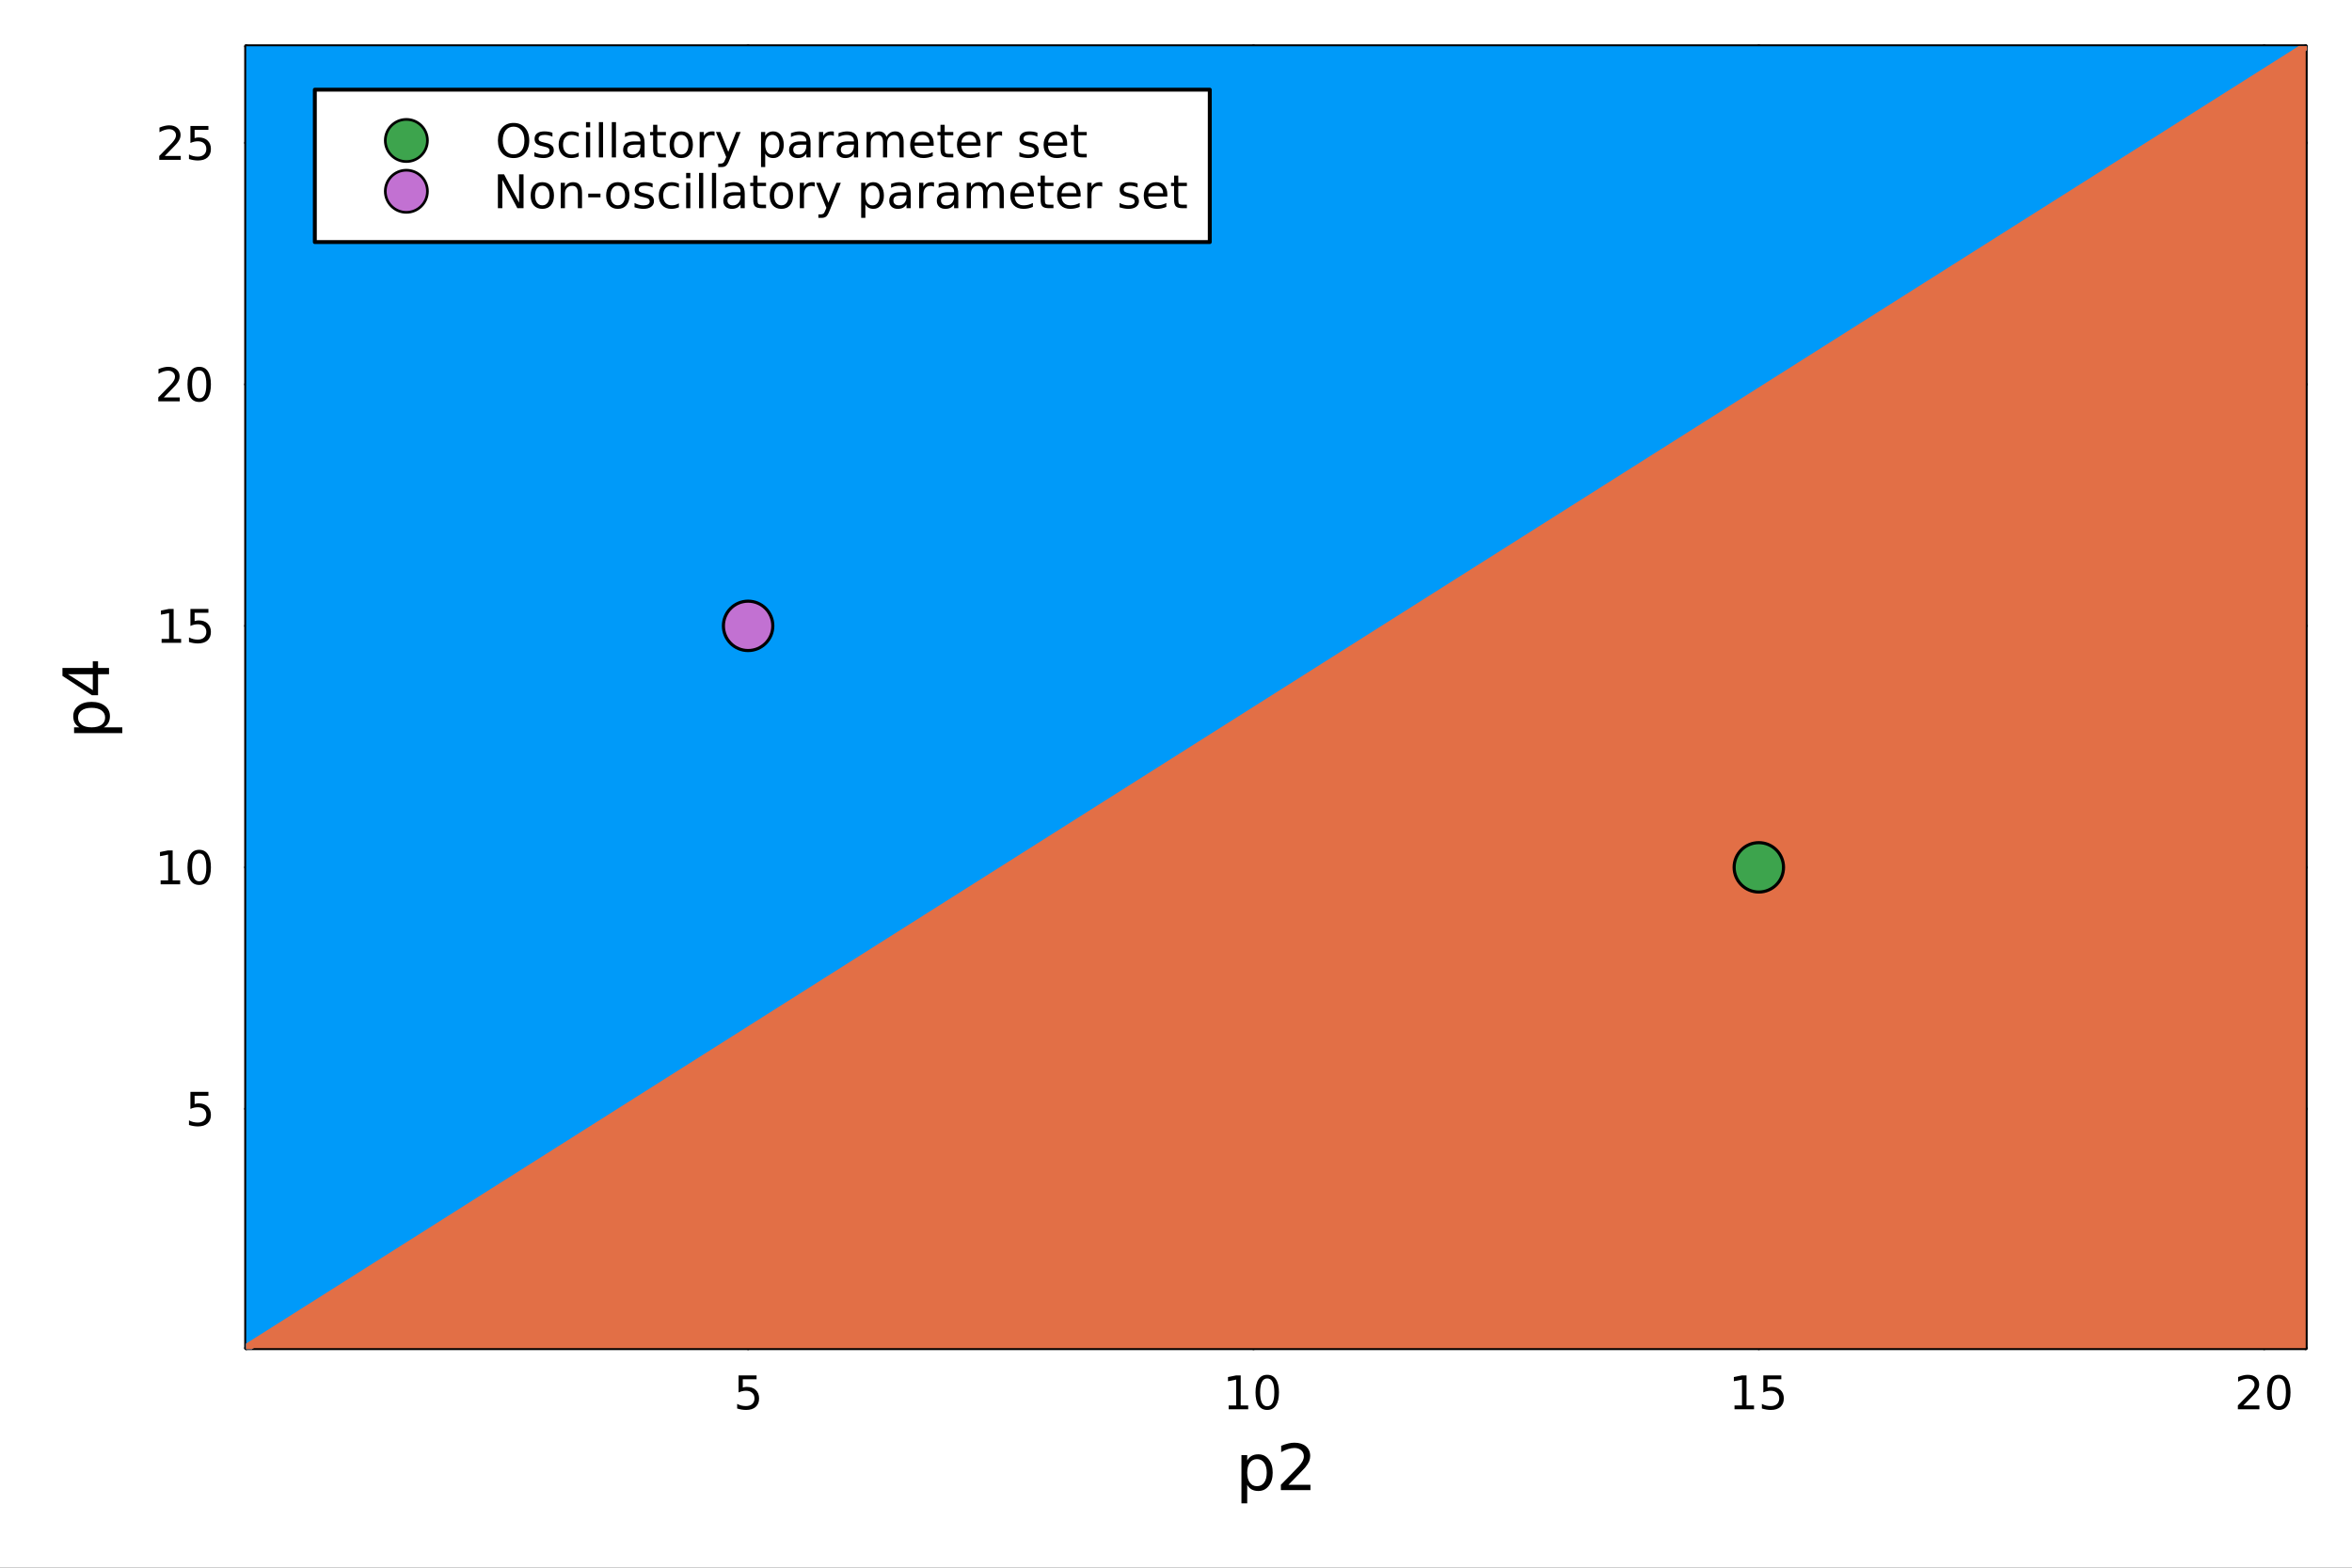 <?xml version="1.0" encoding="utf-8"?>
<svg xmlns="http://www.w3.org/2000/svg" xmlns:xlink="http://www.w3.org/1999/xlink" width="600" height="400" viewBox="0 0 2400 1600">
<rect x="0" y="0" width="2400" height="1600" fill="#333333" stroke="none"/>
<defs>
  <clipPath id="clip250">
    <rect x="0" y="0" width="2400" height="1600"/>
  </clipPath>
</defs>
<path clip-path="url(#clip250)" d="M0 1600 L2400 1600 L2400 0 L0 0  Z" fill="#ffffff" fill-rule="evenodd" fill-opacity="1"/>
<defs>
  <clipPath id="clip251">
    <rect x="251" y="47" width="2103" height="1330"/>
  </clipPath>
</defs>
<path clip-path="url(#clip250)" d="M251.208 1375.94 L2352.76 1375.94 L2352.76 47.244 L251.208 47.244  Z" fill="#ffffff" fill-rule="evenodd" fill-opacity="1"/>
<polyline clip-path="url(#clip250)" style="stroke:#000000; stroke-linecap:round; stroke-linejoin:round; stroke-width:4; stroke-opacity:1; fill:none" points="251.208,1375.94 2352.76,1375.94 "/>
<polyline clip-path="url(#clip250)" style="stroke:#000000; stroke-linecap:round; stroke-linejoin:round; stroke-width:4; stroke-opacity:1; fill:none" points="251.208,47.244 2352.76,47.244 "/>
<polyline clip-path="url(#clip250)" style="stroke:#000000; stroke-linecap:round; stroke-linejoin:round; stroke-width:4; stroke-opacity:1; fill:none" points="763.38,1375.94 763.38,1357.04 "/>
<polyline clip-path="url(#clip250)" style="stroke:#000000; stroke-linecap:round; stroke-linejoin:round; stroke-width:4; stroke-opacity:1; fill:none" points="1279.05,1375.94 1279.05,1357.04 "/>
<polyline clip-path="url(#clip250)" style="stroke:#000000; stroke-linecap:round; stroke-linejoin:round; stroke-width:4; stroke-opacity:1; fill:none" points="1794.72,1375.94 1794.72,1357.04 "/>
<polyline clip-path="url(#clip250)" style="stroke:#000000; stroke-linecap:round; stroke-linejoin:round; stroke-width:4; stroke-opacity:1; fill:none" points="2310.4,1375.94 2310.4,1357.04 "/>
<polyline clip-path="url(#clip250)" style="stroke:#000000; stroke-linecap:round; stroke-linejoin:round; stroke-width:4; stroke-opacity:1; fill:none" points="763.38,47.244 763.38,66.142 "/>
<polyline clip-path="url(#clip250)" style="stroke:#000000; stroke-linecap:round; stroke-linejoin:round; stroke-width:4; stroke-opacity:1; fill:none" points="1279.05,47.244 1279.05,66.142 "/>
<polyline clip-path="url(#clip250)" style="stroke:#000000; stroke-linecap:round; stroke-linejoin:round; stroke-width:4; stroke-opacity:1; fill:none" points="1794.72,47.244 1794.72,66.142 "/>
<polyline clip-path="url(#clip250)" style="stroke:#000000; stroke-linecap:round; stroke-linejoin:round; stroke-width:4; stroke-opacity:1; fill:none" points="2310.4,47.244 2310.4,66.142 "/>
<path clip-path="url(#clip250)" d="M753.658 1403.78 L772.015 1403.78 L772.015 1407.71 L757.941 1407.71 L757.941 1416.18 Q758.959 1415.84 759.978 1415.67 Q760.996 1415.49 762.015 1415.49 Q767.802 1415.49 771.181 1418.66 Q774.561 1421.83 774.561 1427.25 Q774.561 1432.83 771.089 1435.93 Q767.617 1439.01 761.297 1439.01 Q759.121 1439.01 756.853 1438.64 Q754.607 1438.27 752.2 1437.53 L752.2 1432.83 Q754.283 1433.96 756.505 1434.52 Q758.728 1435.07 761.205 1435.07 Q765.209 1435.07 767.547 1432.97 Q769.885 1430.86 769.885 1427.25 Q769.885 1423.64 767.547 1421.53 Q765.209 1419.42 761.205 1419.42 Q759.33 1419.42 757.455 1419.84 Q755.603 1420.26 753.658 1421.14 L753.658 1403.78 Z" fill="#000000" fill-rule="nonzero" fill-opacity="1" /><path clip-path="url(#clip250)" d="M1253.74 1434.4 L1261.38 1434.4 L1261.38 1408.03 L1253.07 1409.7 L1253.07 1405.44 L1261.33 1403.78 L1266.01 1403.78 L1266.01 1434.4 L1273.65 1434.4 L1273.65 1438.34 L1253.74 1438.34 L1253.74 1434.4 Z" fill="#000000" fill-rule="nonzero" fill-opacity="1" /><path clip-path="url(#clip250)" d="M1293.09 1406.85 Q1289.48 1406.85 1287.65 1410.42 Q1285.85 1413.96 1285.85 1421.09 Q1285.85 1428.2 1287.65 1431.76 Q1289.48 1435.3 1293.09 1435.3 Q1296.73 1435.3 1298.53 1431.76 Q1300.36 1428.2 1300.36 1421.09 Q1300.36 1413.96 1298.53 1410.42 Q1296.73 1406.85 1293.09 1406.85 M1293.09 1403.15 Q1298.9 1403.15 1301.96 1407.76 Q1305.04 1412.34 1305.04 1421.09 Q1305.04 1429.82 1301.96 1434.42 Q1298.9 1439.01 1293.09 1439.01 Q1287.28 1439.01 1284.2 1434.42 Q1281.15 1429.82 1281.15 1421.09 Q1281.15 1412.34 1284.2 1407.76 Q1287.28 1403.15 1293.09 1403.15 Z" fill="#000000" fill-rule="nonzero" fill-opacity="1" /><path clip-path="url(#clip250)" d="M1769.91 1434.4 L1777.55 1434.4 L1777.55 1408.03 L1769.24 1409.7 L1769.24 1405.44 L1777.5 1403.78 L1782.18 1403.78 L1782.18 1434.4 L1789.82 1434.4 L1789.82 1438.34 L1769.91 1438.34 L1769.91 1434.4 Z" fill="#000000" fill-rule="nonzero" fill-opacity="1" /><path clip-path="url(#clip250)" d="M1799.31 1403.78 L1817.66 1403.78 L1817.66 1407.71 L1803.59 1407.71 L1803.59 1416.18 Q1804.61 1415.84 1805.63 1415.67 Q1806.65 1415.49 1807.66 1415.49 Q1813.45 1415.49 1816.83 1418.66 Q1820.21 1421.83 1820.21 1427.25 Q1820.21 1432.83 1816.74 1435.93 Q1813.27 1439.01 1806.95 1439.01 Q1804.77 1439.01 1802.5 1438.64 Q1800.26 1438.27 1797.85 1437.53 L1797.85 1432.83 Q1799.93 1433.96 1802.15 1434.52 Q1804.38 1435.07 1806.85 1435.07 Q1810.86 1435.07 1813.2 1432.97 Q1815.53 1430.86 1815.53 1427.25 Q1815.53 1423.64 1813.2 1421.53 Q1810.86 1419.42 1806.85 1419.42 Q1804.98 1419.42 1803.1 1419.84 Q1801.25 1420.26 1799.31 1421.14 L1799.31 1403.78 Z" fill="#000000" fill-rule="nonzero" fill-opacity="1" /><path clip-path="url(#clip250)" d="M2289.17 1434.4 L2305.49 1434.4 L2305.49 1438.34 L2283.54 1438.34 L2283.54 1434.4 Q2286.21 1431.65 2290.79 1427.02 Q2295.4 1422.36 2296.58 1421.02 Q2298.82 1418.5 2299.7 1416.76 Q2300.6 1415 2300.6 1413.31 Q2300.6 1410.56 2298.66 1408.82 Q2296.74 1407.09 2293.64 1407.09 Q2291.44 1407.09 2288.98 1407.85 Q2286.55 1408.61 2283.78 1410.16 L2283.78 1405.44 Q2286.6 1404.31 2289.05 1403.73 Q2291.51 1403.15 2293.54 1403.15 Q2298.92 1403.15 2302.11 1405.84 Q2305.3 1408.52 2305.3 1413.01 Q2305.3 1415.14 2304.49 1417.06 Q2303.71 1418.96 2301.6 1421.55 Q2301.02 1422.22 2297.92 1425.44 Q2294.82 1428.64 2289.17 1434.4 Z" fill="#000000" fill-rule="nonzero" fill-opacity="1" /><path clip-path="url(#clip250)" d="M2325.3 1406.85 Q2321.69 1406.85 2319.86 1410.42 Q2318.06 1413.96 2318.06 1421.09 Q2318.06 1428.2 2319.86 1431.76 Q2321.69 1435.3 2325.3 1435.3 Q2328.94 1435.3 2330.74 1431.76 Q2332.57 1428.2 2332.57 1421.09 Q2332.57 1413.96 2330.74 1410.42 Q2328.94 1406.85 2325.3 1406.85 M2325.3 1403.15 Q2331.11 1403.15 2334.17 1407.76 Q2337.25 1412.34 2337.25 1421.09 Q2337.25 1429.82 2334.17 1434.42 Q2331.11 1439.01 2325.3 1439.01 Q2319.49 1439.01 2316.41 1434.42 Q2313.36 1429.82 2313.36 1421.09 Q2313.36 1412.34 2316.41 1407.76 Q2319.49 1403.15 2325.3 1403.15 Z" fill="#000000" fill-rule="nonzero" fill-opacity="1" /><path clip-path="url(#clip250)" d="M1272.67 1515.45 L1272.67 1534.36 L1266.78 1534.36 L1266.78 1485.15 L1272.67 1485.15 L1272.67 1490.56 Q1274.51 1487.38 1277.31 1485.85 Q1280.15 1484.29 1284.06 1484.29 Q1290.56 1484.29 1294.6 1489.45 Q1298.67 1494.6 1298.67 1503.01 Q1298.67 1511.41 1294.6 1516.57 Q1290.56 1521.72 1284.06 1521.72 Q1280.15 1521.72 1277.31 1520.2 Q1274.51 1518.64 1272.67 1515.45 M1292.59 1503.01 Q1292.59 1496.55 1289.92 1492.89 Q1287.28 1489.19 1282.63 1489.19 Q1277.98 1489.19 1275.31 1492.89 Q1272.67 1496.55 1272.67 1503.01 Q1272.67 1509.47 1275.31 1513.16 Q1277.98 1516.82 1282.63 1516.82 Q1287.28 1516.82 1289.92 1513.16 Q1292.59 1509.47 1292.59 1503.01 Z" fill="#000000" fill-rule="nonzero" fill-opacity="1" /><path clip-path="url(#clip250)" d="M1314.75 1515.39 L1337.18 1515.39 L1337.18 1520.8 L1307.01 1520.8 L1307.01 1515.39 Q1310.67 1511.6 1316.97 1505.24 Q1323.31 1498.84 1324.93 1496.99 Q1328.02 1493.52 1329.23 1491.14 Q1330.47 1488.72 1330.47 1486.39 Q1330.47 1482.61 1327.79 1480.22 Q1325.15 1477.83 1320.89 1477.83 Q1317.86 1477.83 1314.49 1478.88 Q1311.15 1479.93 1307.33 1482.06 L1307.33 1475.57 Q1311.21 1474.01 1314.59 1473.22 Q1317.96 1472.42 1320.76 1472.42 Q1328.14 1472.42 1332.54 1476.11 Q1336.93 1479.8 1336.93 1485.98 Q1336.93 1488.91 1335.82 1491.55 Q1334.73 1494.16 1331.84 1497.72 Q1331.04 1498.65 1326.78 1503.07 Q1322.51 1507.46 1314.75 1515.39 Z" fill="#000000" fill-rule="nonzero" fill-opacity="1" /><polyline clip-path="url(#clip250)" style="stroke:#000000; stroke-linecap:round; stroke-linejoin:round; stroke-width:4; stroke-opacity:1; fill:none" points="251.208,1375.94 251.208,47.244 "/>
<polyline clip-path="url(#clip250)" style="stroke:#000000; stroke-linecap:round; stroke-linejoin:round; stroke-width:4; stroke-opacity:1; fill:none" points="2352.76,1375.94 2352.76,47.244 "/>
<polyline clip-path="url(#clip250)" style="stroke:#000000; stroke-linecap:round; stroke-linejoin:round; stroke-width:4; stroke-opacity:1; fill:none" points="251.208,1131.68 270.105,1131.68 "/>
<polyline clip-path="url(#clip250)" style="stroke:#000000; stroke-linecap:round; stroke-linejoin:round; stroke-width:4; stroke-opacity:1; fill:none" points="251.208,885.221 270.105,885.221 "/>
<polyline clip-path="url(#clip250)" style="stroke:#000000; stroke-linecap:round; stroke-linejoin:round; stroke-width:4; stroke-opacity:1; fill:none" points="251.208,638.757 270.105,638.757 "/>
<polyline clip-path="url(#clip250)" style="stroke:#000000; stroke-linecap:round; stroke-linejoin:round; stroke-width:4; stroke-opacity:1; fill:none" points="251.208,392.293 270.105,392.293 "/>
<polyline clip-path="url(#clip250)" style="stroke:#000000; stroke-linecap:round; stroke-linejoin:round; stroke-width:4; stroke-opacity:1; fill:none" points="251.208,145.83 270.105,145.83 "/>
<polyline clip-path="url(#clip250)" style="stroke:#000000; stroke-linecap:round; stroke-linejoin:round; stroke-width:4; stroke-opacity:1; fill:none" points="2352.76,1131.68 2333.86,1131.68 "/>
<polyline clip-path="url(#clip250)" style="stroke:#000000; stroke-linecap:round; stroke-linejoin:round; stroke-width:4; stroke-opacity:1; fill:none" points="2352.76,885.221 2333.86,885.221 "/>
<polyline clip-path="url(#clip250)" style="stroke:#000000; stroke-linecap:round; stroke-linejoin:round; stroke-width:4; stroke-opacity:1; fill:none" points="2352.76,638.757 2333.86,638.757 "/>
<polyline clip-path="url(#clip250)" style="stroke:#000000; stroke-linecap:round; stroke-linejoin:round; stroke-width:4; stroke-opacity:1; fill:none" points="2352.76,392.293 2333.86,392.293 "/>
<polyline clip-path="url(#clip250)" style="stroke:#000000; stroke-linecap:round; stroke-linejoin:round; stroke-width:4; stroke-opacity:1; fill:none" points="2352.76,145.83 2333.86,145.83 "/>
<path clip-path="url(#clip250)" d="M194.305 1114.4 L212.661 1114.4 L212.661 1118.34 L198.587 1118.34 L198.587 1126.81 Q199.606 1126.46 200.624 1126.3 Q201.643 1126.12 202.661 1126.12 Q208.448 1126.12 211.828 1129.29 Q215.208 1132.46 215.208 1137.88 Q215.208 1143.46 211.735 1146.56 Q208.263 1149.64 201.944 1149.64 Q199.768 1149.64 197.499 1149.27 Q195.254 1148.89 192.847 1148.15 L192.847 1143.46 Q194.93 1144.59 197.152 1145.14 Q199.374 1145.7 201.851 1145.7 Q205.856 1145.7 208.194 1143.59 Q210.532 1141.49 210.532 1137.88 Q210.532 1134.27 208.194 1132.16 Q205.856 1130.05 201.851 1130.05 Q199.976 1130.05 198.101 1130.47 Q196.249 1130.89 194.305 1131.77 L194.305 1114.4 Z" fill="#000000" fill-rule="nonzero" fill-opacity="1" /><path clip-path="url(#clip250)" d="M163.912 898.566 L171.55 898.566 L171.55 872.2 L163.24 873.867 L163.24 869.607 L171.504 867.941 L176.18 867.941 L176.18 898.566 L183.819 898.566 L183.819 902.501 L163.912 902.501 L163.912 898.566 Z" fill="#000000" fill-rule="nonzero" fill-opacity="1" /><path clip-path="url(#clip250)" d="M203.263 871.019 Q199.652 871.019 197.824 874.584 Q196.018 878.126 196.018 885.255 Q196.018 892.362 197.824 895.927 Q199.652 899.468 203.263 899.468 Q206.898 899.468 208.703 895.927 Q210.532 892.362 210.532 885.255 Q210.532 878.126 208.703 874.584 Q206.898 871.019 203.263 871.019 M203.263 867.316 Q209.073 867.316 212.129 871.922 Q215.208 876.505 215.208 885.255 Q215.208 893.982 212.129 898.589 Q209.073 903.172 203.263 903.172 Q197.453 903.172 194.374 898.589 Q191.319 893.982 191.319 885.255 Q191.319 876.505 194.374 871.922 Q197.453 867.316 203.263 867.316 Z" fill="#000000" fill-rule="nonzero" fill-opacity="1" /><path clip-path="url(#clip250)" d="M164.907 652.102 L172.546 652.102 L172.546 625.736 L164.236 627.403 L164.236 623.144 L172.5 621.477 L177.175 621.477 L177.175 652.102 L184.814 652.102 L184.814 656.037 L164.907 656.037 L164.907 652.102 Z" fill="#000000" fill-rule="nonzero" fill-opacity="1" /><path clip-path="url(#clip250)" d="M194.305 621.477 L212.661 621.477 L212.661 625.412 L198.587 625.412 L198.587 633.884 Q199.606 633.537 200.624 633.375 Q201.643 633.19 202.661 633.19 Q208.448 633.19 211.828 636.361 Q215.208 639.532 215.208 644.949 Q215.208 650.528 211.735 653.63 Q208.263 656.708 201.944 656.708 Q199.768 656.708 197.499 656.338 Q195.254 655.968 192.847 655.227 L192.847 650.528 Q194.93 651.662 197.152 652.218 Q199.374 652.773 201.851 652.773 Q205.856 652.773 208.194 650.667 Q210.532 648.56 210.532 644.949 Q210.532 641.338 208.194 639.232 Q205.856 637.125 201.851 637.125 Q199.976 637.125 198.101 637.542 Q196.249 637.958 194.305 638.838 L194.305 621.477 Z" fill="#000000" fill-rule="nonzero" fill-opacity="1" /><path clip-path="url(#clip250)" d="M167.129 405.638 L183.449 405.638 L183.449 409.573 L161.504 409.573 L161.504 405.638 Q164.166 402.884 168.75 398.254 Q173.356 393.601 174.537 392.259 Q176.782 389.735 177.662 387.999 Q178.564 386.24 178.564 384.55 Q178.564 381.796 176.62 380.06 Q174.699 378.323 171.597 378.323 Q169.398 378.323 166.944 379.087 Q164.513 379.851 161.736 381.402 L161.736 376.68 Q164.56 375.546 167.013 374.967 Q169.467 374.388 171.504 374.388 Q176.875 374.388 180.069 377.073 Q183.263 379.759 183.263 384.249 Q183.263 386.379 182.453 388.3 Q181.666 390.198 179.56 392.791 Q178.981 393.462 175.879 396.68 Q172.777 399.874 167.129 405.638 Z" fill="#000000" fill-rule="nonzero" fill-opacity="1" /><path clip-path="url(#clip250)" d="M203.263 378.092 Q199.652 378.092 197.824 381.657 Q196.018 385.198 196.018 392.328 Q196.018 399.434 197.824 402.999 Q199.652 406.541 203.263 406.541 Q206.898 406.541 208.703 402.999 Q210.532 399.434 210.532 392.328 Q210.532 385.198 208.703 381.657 Q206.898 378.092 203.263 378.092 M203.263 374.388 Q209.073 374.388 212.129 378.995 Q215.208 383.578 215.208 392.328 Q215.208 401.055 212.129 405.661 Q209.073 410.245 203.263 410.245 Q197.453 410.245 194.374 405.661 Q191.319 401.055 191.319 392.328 Q191.319 383.578 194.374 378.995 Q197.453 374.388 203.263 374.388 Z" fill="#000000" fill-rule="nonzero" fill-opacity="1" /><path clip-path="url(#clip250)" d="M168.125 159.174 L184.444 159.174 L184.444 163.11 L162.5 163.11 L162.5 159.174 Q165.162 156.42 169.745 151.79 Q174.351 147.137 175.532 145.795 Q177.777 143.272 178.657 141.536 Q179.56 139.776 179.56 138.087 Q179.56 135.332 177.615 133.596 Q175.694 131.86 172.592 131.86 Q170.393 131.86 167.939 132.624 Q165.509 133.388 162.731 134.938 L162.731 130.216 Q165.555 129.082 168.009 128.503 Q170.463 127.925 172.5 127.925 Q177.87 127.925 181.064 130.61 Q184.259 133.295 184.259 137.786 Q184.259 139.915 183.449 141.837 Q182.662 143.735 180.555 146.327 Q179.976 146.999 176.875 150.216 Q173.773 153.411 168.125 159.174 Z" fill="#000000" fill-rule="nonzero" fill-opacity="1" /><path clip-path="url(#clip250)" d="M194.305 128.55 L212.661 128.55 L212.661 132.485 L198.587 132.485 L198.587 140.957 Q199.606 140.61 200.624 140.448 Q201.643 140.262 202.661 140.262 Q208.448 140.262 211.828 143.434 Q215.208 146.605 215.208 152.022 Q215.208 157.6 211.735 160.702 Q208.263 163.781 201.944 163.781 Q199.768 163.781 197.499 163.411 Q195.254 163.04 192.847 162.299 L192.847 157.6 Q194.93 158.735 197.152 159.29 Q199.374 159.846 201.851 159.846 Q205.856 159.846 208.194 157.739 Q210.532 155.633 210.532 152.022 Q210.532 148.411 208.194 146.304 Q205.856 144.198 201.851 144.198 Q199.976 144.198 198.101 144.614 Q196.249 145.031 194.305 145.911 L194.305 128.55 Z" fill="#000000" fill-rule="nonzero" fill-opacity="1" /><path clip-path="url(#clip250)" d="M105.901 742.336 L124.807 742.336 L124.807 748.225 L75.6 748.225 L75.6 742.336 L81.011 742.336 Q77.828 740.49 76.3 737.689 Q74.741 734.857 74.741 730.942 Q74.741 724.449 79.897 720.406 Q85.053 716.332 93.456 716.332 Q101.859 716.332 107.015 720.406 Q112.171 724.449 112.171 730.942 Q112.171 734.857 110.644 737.689 Q109.084 740.49 105.901 742.336 M93.456 722.412 Q86.995 722.412 83.335 725.085 Q79.642 727.727 79.642 732.374 Q79.642 737.021 83.335 739.695 Q86.995 742.336 93.456 742.336 Q99.917 742.336 103.609 739.695 Q107.27 737.021 107.27 732.374 Q107.27 727.727 103.609 725.085 Q99.917 722.412 93.456 722.412 Z" fill="#000000" fill-rule="nonzero" fill-opacity="1" /><path clip-path="url(#clip250)" d="M69.33 688.132 L94.697 704.365 L94.697 688.132 L69.33 688.132 M63.728 689.819 L63.728 681.735 L94.697 681.735 L94.697 674.955 L100.045 674.955 L100.045 681.735 L111.248 681.735 L111.248 688.132 L100.045 688.132 L100.045 709.585 L93.838 709.585 L63.728 689.819 Z" fill="#000000" fill-rule="nonzero" fill-opacity="1" /><path clip-path="url(#clip251)" d="M251.208 1375.94 L258.877 1371.09 L266.547 1366.24 L274.216 1361.39 L281.886 1356.54 L289.556 1351.69 L297.225 1346.84 L304.895 1341.99 L312.564 1337.14 L320.234 1332.29 L327.903 1327.45 L335.573 1322.6 L343.242 1317.75 L350.912 1312.9 L358.582 1308.05 L366.251 1303.2 L373.921 1298.35 L381.59 1293.5 L389.26 1288.65 L396.929 1283.8 L404.599 1278.95 L412.269 1274.11 L419.938 1269.26 L427.608 1264.41 L435.277 1259.56 L442.947 1254.71 L450.616 1249.86 L458.286 1245.01 L465.956 1240.16 L473.625 1235.31 L481.295 1230.46 L488.964 1225.62 L496.634 1220.77 L504.303 1215.92 L511.973 1211.07 L519.643 1206.22 L527.312 1201.37 L534.982 1196.52 L542.651 1191.67 L550.321 1186.82 L557.99 1181.97 L565.66 1177.13 L573.33 1172.28 L580.999 1167.43 L588.669 1162.58 L596.338 1157.73 L604.008 1152.88 L611.677 1148.03 L619.347 1143.18 L627.016 1138.33 L634.686 1133.48 L642.356 1128.63 L650.025 1123.79 L657.695 1118.94 L665.364 1114.09 L673.034 1109.24 L680.703 1104.39 L688.373 1099.54 L696.043 1094.69 L703.712 1089.84 L711.382 1084.99 L719.051 1080.14 L726.721 1075.3 L734.39 1070.45 L742.06 1065.6 L749.73 1060.75 L757.399 1055.9 L765.069 1051.05 L772.738 1046.2 L780.408 1041.35 L788.077 1036.5 L795.747 1031.65 L803.417 1026.8 L811.086 1021.96 L818.756 1017.11 L826.425 1012.26 L834.095 1007.41 L841.764 1002.56 L849.434 997.711 L857.104 992.862 L864.773 988.013 L872.443 983.164 L880.112 978.315 L887.782 973.465 L895.451 968.616 L903.121 963.767 L910.79 958.918 L918.46 954.069 L926.13 949.22 L933.799 944.371 L941.469 939.522 L949.138 934.673 L956.808 929.824 L964.477 924.975 L972.147 920.126 L979.817 915.277 L987.486 910.428 L995.156 905.579 L1002.83 900.73 L1010.49 895.881 L1018.16 891.032 L1025.83 886.183 L1033.5 881.334 L1041.17 876.485 L1048.84 871.636 L1056.51 866.787 L1064.18 861.938 L1071.85 857.089 L1079.52 852.239 L1087.19 847.39 L1094.86 842.541 L1102.53 837.692 L1110.2 832.843 L1117.87 827.994 L1125.54 823.145 L1133.21 818.296 L1140.88 813.447 L1148.55 808.598 L1156.22 803.749 L1163.89 798.9 L1171.56 794.051 L1179.23 789.202 L1186.89 784.353 L1194.56 779.504 L1202.23 774.655 L1209.9 769.806 L1217.57 764.957 L1225.24 760.108 L1232.91 755.259 L1240.58 750.41 L1248.25 745.561 L1255.92 740.712 L1263.59 735.863 L1271.26 731.013 L1278.93 726.164 L1286.6 721.315 L1294.27 716.466 L1301.94 711.617 L1309.61 706.768 L1317.28 701.919 L1324.95 697.07 L1332.62 692.221 L1340.29 687.372 L1347.96 682.523 L1355.63 677.674 L1363.29 672.825 L1370.96 667.976 L1378.63 663.127 L1386.3 658.278 L1393.97 653.429 L1401.64 648.58 L1407.17 645.088 L1410.95 642.697 L1413.54 641.06 L1415.26 639.969 L1416.41 639.242 L1417.18 638.757 L1417.18 638.757 L1417.95 638.272 L1419.1 637.545 L1420.82 636.454 L1423.41 634.817 L1427.19 632.426 L1432.72 628.934 L1440.39 624.085 L1448.05 619.236 L1455.72 614.387 L1463.39 609.538 L1471.06 604.689 L1478.73 599.84 L1486.4 594.991 L1494.07 590.142 L1501.74 585.293 L1509.41 580.444 L1517.08 575.595 L1524.75 570.746 L1532.42 565.897 L1540.09 561.048 L1547.76 556.199 L1555.43 551.35 L1563.1 546.501 L1570.77 541.651 L1578.44 536.802 L1586.11 531.953 L1593.78 527.104 L1601.45 522.255 L1609.12 517.406 L1616.79 512.557 L1624.45 507.708 L1632.12 502.859 L1639.79 498.01 L1647.46 493.161 L1655.13 488.312 L1662.8 483.463 L1670.47 478.614 L1678.14 473.765 L1685.81 468.916 L1693.48 464.067 L1701.15 459.218 L1708.82 454.369 L1716.49 449.52 L1724.16 444.671 L1731.83 439.822 L1739.5 434.973 L1747.17 430.124 L1754.84 425.275 L1762.51 420.425 L1770.18 415.576 L1777.85 410.727 L1785.52 405.878 L1793.19 401.029 L1800.85 396.18 L1808.52 391.331 L1816.19 386.482 L1823.86 381.633 L1831.53 376.784 L1839.2 371.935 L1846.87 367.086 L1854.54 362.237 L1862.21 357.388 L1869.88 352.539 L1877.55 347.69 L1885.22 342.841 L1892.89 337.992 L1900.56 333.143 L1908.23 328.294 L1915.9 323.445 L1923.57 318.596 L1931.24 313.747 L1938.91 308.898 L1946.58 304.049 L1954.25 299.199 L1961.92 294.35 L1969.59 289.501 L1977.25 284.652 L1984.92 279.803 L1992.59 274.954 L2000.26 270.105 L2007.93 265.256 L2015.6 260.407 L2023.27 255.558 L2030.94 250.709 L2038.61 245.86 L2046.28 241.011 L2053.95 236.162 L2061.62 231.313 L2069.29 226.464 L2076.96 221.615 L2084.63 216.766 L2092.3 211.917 L2099.97 207.068 L2107.64 202.219 L2115.31 197.37 L2122.98 192.521 L2130.65 187.672 L2138.32 182.823 L2145.99 177.973 L2153.66 173.124 L2161.32 168.275 L2168.99 163.426 L2176.66 158.577 L2184.33 153.728 L2192 148.879 L2199.67 144.03 L2207.34 139.181 L2215.01 134.332 L2222.68 129.483 L2230.35 124.634 L2238.02 119.785 L2245.69 114.936 L2253.36 110.087 L2261.03 105.238 L2268.7 100.389 L2276.37 95.54 L2284.04 90.691 L2291.71 85.842 L2299.38 80.993 L2307.05 76.144 L2314.72 71.295 L2322.39 66.446 L2330.06 61.596 L2337.72 56.748 L2345.39 51.898 L2352.76 47.244 L2352.76 47.244 L2345.39 47.244 L2337.72 47.244 L2330.06 47.244 L2322.39 47.244 L2314.72 47.244 L2307.05 47.244 L2299.38 47.244 L2291.71 47.244 L2284.04 47.244 L2276.37 47.244 L2268.7 47.244 L2261.03 47.244 L2253.36 47.244 L2245.69 47.244 L2238.02 47.244 L2230.35 47.244 L2222.68 47.244 L2215.01 47.244 L2207.34 47.244 L2199.67 47.244 L2192 47.244 L2184.33 47.244 L2176.66 47.244 L2168.99 47.244 L2161.32 47.244 L2153.66 47.244 L2145.99 47.244 L2138.32 47.244 L2130.65 47.244 L2122.98 47.244 L2115.31 47.244 L2107.64 47.244 L2099.97 47.244 L2092.3 47.244 L2084.63 47.244 L2076.96 47.244 L2069.29 47.244 L2061.62 47.244 L2053.95 47.244 L2046.28 47.244 L2038.61 47.244 L2030.94 47.244 L2023.27 47.244 L2015.6 47.244 L2007.93 47.244 L2000.26 47.244 L1992.59 47.244 L1984.92 47.244 L1977.25 47.244 L1969.59 47.244 L1961.92 47.244 L1954.25 47.244 L1946.58 47.244 L1938.91 47.244 L1931.24 47.244 L1923.57 47.244 L1915.9 47.244 L1908.23 47.244 L1900.56 47.244 L1892.89 47.244 L1885.22 47.244 L1877.55 47.244 L1869.88 47.244 L1862.21 47.244 L1854.54 47.244 L1846.87 47.244 L1839.2 47.244 L1831.53 47.244 L1823.86 47.244 L1816.19 47.244 L1808.52 47.244 L1800.85 47.244 L1793.19 47.244 L1785.52 47.244 L1777.85 47.244 L1770.18 47.244 L1762.51 47.244 L1754.84 47.244 L1747.17 47.244 L1739.5 47.244 L1731.83 47.244 L1724.16 47.244 L1716.49 47.244 L1708.82 47.244 L1701.15 47.244 L1693.48 47.244 L1685.81 47.244 L1678.14 47.244 L1670.47 47.244 L1662.8 47.244 L1655.13 47.244 L1647.46 47.244 L1639.79 47.244 L1632.12 47.244 L1624.45 47.244 L1616.79 47.244 L1609.12 47.244 L1601.45 47.244 L1593.78 47.244 L1586.11 47.244 L1578.44 47.244 L1570.77 47.244 L1563.1 47.244 L1555.43 47.244 L1547.76 47.244 L1540.09 47.244 L1532.42 47.244 L1524.75 47.244 L1517.08 47.244 L1509.41 47.244 L1501.74 47.244 L1494.07 47.244 L1486.4 47.244 L1478.73 47.244 L1471.06 47.244 L1463.39 47.244 L1455.72 47.244 L1448.05 47.244 L1440.39 47.244 L1432.72 47.244 L1427.19 47.244 L1423.41 47.244 L1420.82 47.244 L1419.1 47.244 L1417.95 47.244 L1417.18 47.244 L1417.18 47.244 L1416.41 47.244 L1415.26 47.244 L1413.54 47.244 L1410.95 47.244 L1407.17 47.244 L1401.64 47.244 L1393.97 47.244 L1386.3 47.244 L1378.63 47.244 L1370.96 47.244 L1363.29 47.244 L1355.63 47.244 L1347.96 47.244 L1340.29 47.244 L1332.62 47.244 L1324.95 47.244 L1317.28 47.244 L1309.61 47.244 L1301.94 47.244 L1294.27 47.244 L1286.6 47.244 L1278.93 47.244 L1271.26 47.244 L1263.59 47.244 L1255.92 47.244 L1248.25 47.244 L1240.58 47.244 L1232.91 47.244 L1225.24 47.244 L1217.57 47.244 L1209.9 47.244 L1202.23 47.244 L1194.56 47.244 L1186.89 47.244 L1179.23 47.244 L1171.56 47.244 L1163.89 47.244 L1156.22 47.244 L1148.55 47.244 L1140.88 47.244 L1133.21 47.244 L1125.54 47.244 L1117.87 47.244 L1110.2 47.244 L1102.53 47.244 L1094.86 47.244 L1087.19 47.244 L1079.52 47.244 L1071.85 47.244 L1064.18 47.244 L1056.51 47.244 L1048.84 47.244 L1041.17 47.244 L1033.5 47.244 L1025.83 47.244 L1018.16 47.244 L1010.49 47.244 L1002.83 47.244 L995.156 47.244 L987.486 47.244 L979.817 47.244 L972.147 47.244 L964.477 47.244 L956.808 47.244 L949.138 47.244 L941.469 47.244 L933.799 47.244 L926.13 47.244 L918.46 47.244 L910.79 47.244 L903.121 47.244 L895.451 47.244 L887.782 47.244 L880.112 47.244 L872.443 47.244 L864.773 47.244 L857.104 47.244 L849.434 47.244 L841.764 47.244 L834.095 47.244 L826.425 47.244 L818.756 47.244 L811.086 47.244 L803.417 47.244 L795.747 47.244 L788.077 47.244 L780.408 47.244 L772.738 47.244 L765.069 47.244 L757.399 47.244 L749.73 47.244 L742.06 47.244 L734.39 47.244 L726.721 47.244 L719.051 47.244 L711.382 47.244 L703.712 47.244 L696.043 47.244 L688.373 47.244 L680.703 47.244 L673.034 47.244 L665.364 47.244 L657.695 47.244 L650.025 47.244 L642.356 47.244 L634.686 47.244 L627.016 47.244 L619.347 47.244 L611.677 47.244 L604.008 47.244 L596.338 47.244 L588.669 47.244 L580.999 47.244 L573.33 47.244 L565.66 47.244 L557.99 47.244 L550.321 47.244 L542.651 47.244 L534.982 47.244 L527.312 47.244 L519.643 47.244 L511.973 47.244 L504.303 47.244 L496.634 47.244 L488.964 47.244 L481.295 47.244 L473.625 47.244 L465.956 47.244 L458.286 47.244 L450.616 47.244 L442.947 47.244 L435.277 47.244 L427.608 47.244 L419.938 47.244 L412.269 47.244 L404.599 47.244 L396.929 47.244 L389.26 47.244 L381.59 47.244 L373.921 47.244 L366.251 47.244 L358.582 47.244 L350.912 47.244 L343.242 47.244 L335.573 47.244 L327.903 47.244 L320.234 47.244 L312.564 47.244 L304.895 47.244 L297.225 47.244 L289.556 47.244 L281.886 47.244 L274.216 47.244 L266.547 47.244 L258.877 47.244 L251.208 47.244  Z" fill="#009af9" fill-rule="evenodd" fill-opacity="1"/>
<polyline clip-path="url(#clip251)" style="stroke:#009af9; stroke-linecap:round; stroke-linejoin:round; stroke-width:8; stroke-opacity:1; fill:none" points="251.208,1375.94 258.877,1371.09 266.547,1366.24 274.216,1361.39 281.886,1356.54 289.556,1351.69 297.225,1346.84 304.895,1341.99 312.564,1337.14 320.234,1332.29 327.903,1327.45 335.573,1322.6 343.242,1317.75 350.912,1312.9 358.582,1308.05 366.251,1303.2 373.921,1298.35 381.59,1293.5 389.26,1288.65 396.929,1283.8 404.599,1278.95 412.269,1274.11 419.938,1269.26 427.608,1264.41 435.277,1259.56 442.947,1254.71 450.616,1249.86 458.286,1245.01 465.956,1240.16 473.625,1235.31 481.295,1230.46 488.964,1225.62 496.634,1220.77 504.303,1215.92 511.973,1211.07 519.643,1206.22 527.312,1201.37 534.982,1196.52 542.651,1191.67 550.321,1186.82 557.99,1181.97 565.66,1177.13 573.33,1172.28 580.999,1167.43 588.669,1162.58 596.338,1157.73 604.008,1152.88 611.677,1148.03 619.347,1143.18 627.016,1138.33 634.686,1133.48 642.356,1128.63 650.025,1123.79 657.695,1118.94 665.364,1114.09 673.034,1109.24 680.703,1104.39 688.373,1099.54 696.043,1094.69 703.712,1089.84 711.382,1084.99 719.051,1080.14 726.721,1075.3 734.39,1070.45 742.06,1065.6 749.73,1060.75 757.399,1055.9 765.069,1051.05 772.738,1046.2 780.408,1041.35 788.077,1036.5 795.747,1031.65 803.417,1026.8 811.086,1021.96 818.756,1017.11 826.425,1012.26 834.095,1007.41 841.764,1002.56 849.434,997.711 857.104,992.862 864.773,988.013 872.443,983.164 880.112,978.315 887.782,973.465 895.451,968.616 903.121,963.767 910.79,958.918 918.46,954.069 926.13,949.22 933.799,944.371 941.469,939.522 949.138,934.673 956.808,929.824 964.477,924.975 972.147,920.126 979.817,915.277 987.486,910.428 995.156,905.579 1002.83,900.73 1010.49,895.881 1018.16,891.032 1025.83,886.183 1033.5,881.334 1041.17,876.485 1048.84,871.636 1056.51,866.787 1064.18,861.938 1071.85,857.089 1079.52,852.239 1087.19,847.39 1094.86,842.541 1102.53,837.692 1110.2,832.843 1117.87,827.994 1125.54,823.145 1133.21,818.296 1140.88,813.447 1148.55,808.598 1156.22,803.749 1163.89,798.9 1171.56,794.051 1179.23,789.202 1186.89,784.353 1194.56,779.504 1202.23,774.655 1209.9,769.806 1217.57,764.957 1225.24,760.108 1232.91,755.259 1240.58,750.41 1248.25,745.561 1255.92,740.712 1263.59,735.863 1271.26,731.013 1278.93,726.164 1286.6,721.315 1294.27,716.466 1301.94,711.617 1309.61,706.768 1317.28,701.919 1324.95,697.07 1332.62,692.221 1340.29,687.372 1347.96,682.523 1355.63,677.674 1363.29,672.825 1370.96,667.976 1378.63,663.127 1386.3,658.278 1393.97,653.429 1401.64,648.58 1407.17,645.088 1410.95,642.697 1413.54,641.06 1415.26,639.969 1416.41,639.242 1417.18,638.757 1417.95,638.272 1419.1,637.545 1420.82,636.454 1423.41,634.817 1427.19,632.426 1432.72,628.934 1440.39,624.085 1448.05,619.236 1455.72,614.387 1463.39,609.538 1471.06,604.689 1478.73,599.84 1486.4,594.991 1494.07,590.142 1501.74,585.293 1509.41,580.444 1517.08,575.595 1524.75,570.746 1532.42,565.897 1540.09,561.048 1547.76,556.199 1555.43,551.35 1563.1,546.501 1570.77,541.651 1578.44,536.802 1586.11,531.953 1593.78,527.104 1601.45,522.255 1609.12,517.406 1616.79,512.557 1624.45,507.708 1632.12,502.859 1639.79,498.01 1647.46,493.161 1655.13,488.312 1662.8,483.463 1670.47,478.614 1678.14,473.765 1685.81,468.916 1693.48,464.067 1701.15,459.218 1708.82,454.369 1716.49,449.52 1724.16,444.671 1731.83,439.822 1739.5,434.973 1747.17,430.124 1754.84,425.275 1762.51,420.425 1770.18,415.576 1777.85,410.727 1785.52,405.878 1793.19,401.029 1800.85,396.18 1808.52,391.331 1816.19,386.482 1823.86,381.633 1831.53,376.784 1839.2,371.935 1846.87,367.086 1854.54,362.237 1862.21,357.388 1869.88,352.539 1877.55,347.69 1885.22,342.841 1892.89,337.992 1900.56,333.143 1908.23,328.294 1915.9,323.445 1923.57,318.596 1931.24,313.747 1938.91,308.898 1946.58,304.049 1954.25,299.199 1961.92,294.35 1969.59,289.501 1977.25,284.652 1984.92,279.803 1992.59,274.954 2000.26,270.105 2007.93,265.256 2015.6,260.407 2023.27,255.558 2030.94,250.709 2038.61,245.86 2046.28,241.011 2053.95,236.162 2061.62,231.313 2069.29,226.464 2076.96,221.615 2084.63,216.766 2092.3,211.917 2099.97,207.068 2107.64,202.219 2115.31,197.37 2122.98,192.521 2130.65,187.672 2138.32,182.823 2145.99,177.973 2153.66,173.124 2161.32,168.275 2168.99,163.426 2176.66,158.577 2184.33,153.728 2192,148.879 2199.67,144.03 2207.34,139.181 2215.01,134.332 2222.68,129.483 2230.35,124.634 2238.02,119.785 2245.69,114.936 2253.36,110.087 2261.03,105.238 2268.7,100.389 2276.37,95.54 2284.04,90.691 2291.71,85.842 2299.38,80.993 2307.05,76.144 2314.72,71.295 2322.39,66.446 2330.06,61.596 2337.72,56.748 2345.39,51.898 2352.76,47.244 "/>
<path clip-path="url(#clip251)" d="M251.208 1375.94 L258.877 1371.09 L266.547 1366.24 L274.216 1361.39 L281.886 1356.54 L289.556 1351.69 L297.225 1346.84 L304.895 1341.99 L312.564 1337.14 L320.234 1332.29 L327.903 1327.45 L335.573 1322.6 L343.242 1317.75 L350.912 1312.9 L358.582 1308.05 L366.251 1303.2 L373.921 1298.35 L381.59 1293.5 L389.26 1288.65 L396.929 1283.8 L404.599 1278.95 L412.269 1274.11 L419.938 1269.26 L427.608 1264.41 L435.277 1259.56 L442.947 1254.71 L450.616 1249.86 L458.286 1245.01 L465.956 1240.16 L473.625 1235.31 L481.295 1230.46 L488.964 1225.62 L496.634 1220.77 L504.303 1215.92 L511.973 1211.07 L519.643 1206.22 L527.312 1201.37 L534.982 1196.52 L542.651 1191.67 L550.321 1186.82 L557.99 1181.97 L565.66 1177.13 L573.33 1172.28 L580.999 1167.43 L588.669 1162.58 L596.338 1157.73 L604.008 1152.88 L611.677 1148.03 L619.347 1143.18 L627.016 1138.33 L634.686 1133.48 L642.356 1128.63 L650.025 1123.79 L657.695 1118.94 L665.364 1114.09 L673.034 1109.24 L680.703 1104.39 L688.373 1099.54 L696.043 1094.69 L703.712 1089.84 L711.382 1084.99 L719.051 1080.14 L726.721 1075.3 L734.39 1070.45 L742.06 1065.6 L749.73 1060.75 L757.399 1055.9 L765.069 1051.05 L772.738 1046.2 L780.408 1041.35 L788.077 1036.5 L795.747 1031.65 L803.417 1026.8 L811.086 1021.96 L818.756 1017.11 L826.425 1012.26 L834.095 1007.41 L841.764 1002.56 L849.434 997.711 L857.104 992.862 L864.773 988.013 L872.443 983.164 L880.112 978.315 L887.782 973.465 L895.451 968.616 L903.121 963.767 L910.79 958.918 L918.46 954.069 L926.13 949.22 L933.799 944.371 L941.469 939.522 L949.138 934.673 L956.808 929.824 L964.477 924.975 L972.147 920.126 L979.817 915.277 L987.486 910.428 L995.156 905.579 L1002.83 900.73 L1010.49 895.881 L1018.16 891.032 L1025.83 886.183 L1033.5 881.334 L1041.17 876.485 L1048.84 871.636 L1056.51 866.787 L1064.18 861.938 L1071.85 857.089 L1079.52 852.239 L1087.19 847.39 L1094.86 842.541 L1102.53 837.692 L1110.2 832.843 L1117.87 827.994 L1125.54 823.145 L1133.21 818.296 L1140.88 813.447 L1148.55 808.598 L1156.22 803.749 L1163.89 798.9 L1171.56 794.051 L1179.23 789.202 L1186.89 784.353 L1194.56 779.504 L1202.23 774.655 L1209.9 769.806 L1217.57 764.957 L1225.24 760.108 L1232.91 755.259 L1240.58 750.41 L1248.25 745.561 L1255.92 740.712 L1263.59 735.863 L1271.26 731.013 L1278.93 726.164 L1286.6 721.315 L1294.27 716.466 L1301.94 711.617 L1309.61 706.768 L1317.28 701.919 L1324.95 697.07 L1332.62 692.221 L1340.29 687.372 L1347.96 682.523 L1355.63 677.674 L1363.29 672.825 L1370.96 667.976 L1378.63 663.127 L1386.3 658.278 L1393.97 653.429 L1401.64 648.58 L1407.17 645.088 L1410.95 642.697 L1413.54 641.06 L1415.26 639.969 L1416.41 639.242 L1417.18 638.757 L1417.18 638.757 L1417.95 638.272 L1419.1 637.545 L1420.82 636.454 L1423.41 634.817 L1427.19 632.426 L1432.72 628.934 L1440.39 624.085 L1448.05 619.236 L1455.72 614.387 L1463.39 609.538 L1471.06 604.689 L1478.73 599.84 L1486.4 594.991 L1494.07 590.142 L1501.74 585.293 L1509.41 580.444 L1517.08 575.595 L1524.75 570.746 L1532.42 565.897 L1540.09 561.048 L1547.76 556.199 L1555.43 551.35 L1563.1 546.501 L1570.77 541.651 L1578.44 536.802 L1586.11 531.953 L1593.78 527.104 L1601.45 522.255 L1609.12 517.406 L1616.79 512.557 L1624.45 507.708 L1632.12 502.859 L1639.79 498.01 L1647.46 493.161 L1655.13 488.312 L1662.8 483.463 L1670.47 478.614 L1678.14 473.765 L1685.81 468.916 L1693.48 464.067 L1701.15 459.218 L1708.82 454.369 L1716.49 449.52 L1724.16 444.671 L1731.83 439.822 L1739.5 434.973 L1747.17 430.124 L1754.84 425.275 L1762.51 420.425 L1770.18 415.576 L1777.85 410.727 L1785.52 405.878 L1793.19 401.029 L1800.85 396.18 L1808.52 391.331 L1816.19 386.482 L1823.86 381.633 L1831.53 376.784 L1839.2 371.935 L1846.87 367.086 L1854.54 362.237 L1862.21 357.388 L1869.88 352.539 L1877.55 347.69 L1885.22 342.841 L1892.89 337.992 L1900.56 333.143 L1908.23 328.294 L1915.9 323.445 L1923.57 318.596 L1931.24 313.747 L1938.91 308.898 L1946.58 304.049 L1954.25 299.199 L1961.92 294.35 L1969.59 289.501 L1977.25 284.652 L1984.92 279.803 L1992.59 274.954 L2000.26 270.105 L2007.93 265.256 L2015.6 260.407 L2023.27 255.558 L2030.94 250.709 L2038.61 245.86 L2046.28 241.011 L2053.95 236.162 L2061.62 231.313 L2069.29 226.464 L2076.96 221.615 L2084.63 216.766 L2092.3 211.917 L2099.97 207.068 L2107.64 202.219 L2115.31 197.37 L2122.98 192.521 L2130.65 187.672 L2138.32 182.823 L2145.99 177.973 L2153.66 173.124 L2161.32 168.275 L2168.99 163.426 L2176.66 158.577 L2184.33 153.728 L2192 148.879 L2199.67 144.03 L2207.34 139.181 L2215.01 134.332 L2222.68 129.483 L2230.35 124.634 L2238.02 119.785 L2245.69 114.936 L2253.36 110.087 L2261.03 105.238 L2268.7 100.389 L2276.37 95.54 L2284.04 90.691 L2291.71 85.842 L2299.38 80.993 L2307.05 76.144 L2314.72 71.295 L2322.39 66.446 L2330.06 61.596 L2337.72 56.748 L2345.39 51.898 L2352.76 47.244 L2352.76 1375.94 L2345.39 1375.94 L2337.72 1375.94 L2330.06 1375.94 L2322.39 1375.94 L2314.72 1375.94 L2307.05 1375.94 L2299.38 1375.94 L2291.71 1375.94 L2284.04 1375.94 L2276.37 1375.94 L2268.7 1375.94 L2261.03 1375.94 L2253.36 1375.94 L2245.69 1375.94 L2238.02 1375.94 L2230.35 1375.94 L2222.68 1375.94 L2215.01 1375.94 L2207.34 1375.94 L2199.67 1375.94 L2192 1375.94 L2184.33 1375.94 L2176.66 1375.94 L2168.99 1375.94 L2161.32 1375.94 L2153.66 1375.94 L2145.99 1375.94 L2138.32 1375.94 L2130.65 1375.94 L2122.98 1375.94 L2115.31 1375.94 L2107.64 1375.94 L2099.97 1375.94 L2092.3 1375.94 L2084.63 1375.94 L2076.96 1375.94 L2069.29 1375.94 L2061.62 1375.94 L2053.95 1375.94 L2046.28 1375.94 L2038.61 1375.94 L2030.94 1375.94 L2023.27 1375.94 L2015.6 1375.94 L2007.93 1375.94 L2000.26 1375.94 L1992.59 1375.94 L1984.92 1375.94 L1977.25 1375.94 L1969.59 1375.94 L1961.92 1375.94 L1954.25 1375.94 L1946.58 1375.94 L1938.91 1375.94 L1931.24 1375.94 L1923.57 1375.94 L1915.9 1375.94 L1908.23 1375.94 L1900.56 1375.94 L1892.89 1375.94 L1885.22 1375.94 L1877.55 1375.94 L1869.88 1375.94 L1862.21 1375.94 L1854.54 1375.94 L1846.87 1375.94 L1839.2 1375.94 L1831.53 1375.94 L1823.86 1375.94 L1816.19 1375.94 L1808.52 1375.94 L1800.85 1375.94 L1793.19 1375.94 L1785.52 1375.94 L1777.85 1375.94 L1770.18 1375.94 L1762.51 1375.94 L1754.84 1375.94 L1747.17 1375.94 L1739.5 1375.94 L1731.83 1375.94 L1724.16 1375.94 L1716.49 1375.94 L1708.82 1375.94 L1701.15 1375.94 L1693.48 1375.94 L1685.81 1375.94 L1678.14 1375.94 L1670.47 1375.94 L1662.8 1375.94 L1655.13 1375.94 L1647.46 1375.94 L1639.79 1375.94 L1632.12 1375.94 L1624.45 1375.94 L1616.79 1375.94 L1609.12 1375.94 L1601.45 1375.94 L1593.78 1375.94 L1586.11 1375.94 L1578.44 1375.94 L1570.77 1375.94 L1563.1 1375.94 L1555.43 1375.94 L1547.76 1375.94 L1540.09 1375.94 L1532.42 1375.94 L1524.75 1375.94 L1517.08 1375.94 L1509.41 1375.94 L1501.74 1375.94 L1494.07 1375.94 L1486.4 1375.94 L1478.73 1375.94 L1471.06 1375.94 L1463.39 1375.94 L1455.72 1375.94 L1448.05 1375.94 L1440.39 1375.94 L1432.72 1375.94 L1427.19 1375.94 L1423.41 1375.94 L1420.82 1375.94 L1419.1 1375.94 L1417.95 1375.94 L1417.18 1375.94 L1417.18 1375.94 L1416.41 1375.94 L1415.26 1375.94 L1413.54 1375.94 L1410.95 1375.94 L1407.17 1375.94 L1401.64 1375.94 L1393.97 1375.94 L1386.3 1375.94 L1378.63 1375.94 L1370.96 1375.94 L1363.29 1375.94 L1355.63 1375.94 L1347.96 1375.94 L1340.29 1375.94 L1332.62 1375.94 L1324.95 1375.94 L1317.28 1375.94 L1309.61 1375.94 L1301.94 1375.94 L1294.27 1375.94 L1286.6 1375.94 L1278.93 1375.94 L1271.26 1375.94 L1263.59 1375.94 L1255.92 1375.94 L1248.25 1375.94 L1240.58 1375.94 L1232.91 1375.94 L1225.24 1375.94 L1217.57 1375.94 L1209.9 1375.94 L1202.23 1375.94 L1194.56 1375.94 L1186.89 1375.94 L1179.23 1375.94 L1171.56 1375.94 L1163.89 1375.94 L1156.22 1375.94 L1148.55 1375.94 L1140.88 1375.94 L1133.21 1375.94 L1125.54 1375.94 L1117.87 1375.94 L1110.2 1375.94 L1102.53 1375.94 L1094.86 1375.94 L1087.19 1375.94 L1079.52 1375.94 L1071.85 1375.94 L1064.18 1375.94 L1056.51 1375.94 L1048.84 1375.94 L1041.17 1375.94 L1033.5 1375.94 L1025.83 1375.94 L1018.16 1375.94 L1010.49 1375.94 L1002.83 1375.94 L995.156 1375.94 L987.486 1375.94 L979.817 1375.94 L972.147 1375.94 L964.477 1375.94 L956.808 1375.94 L949.138 1375.94 L941.469 1375.94 L933.799 1375.94 L926.13 1375.94 L918.46 1375.94 L910.79 1375.94 L903.121 1375.94 L895.451 1375.94 L887.782 1375.94 L880.112 1375.94 L872.443 1375.94 L864.773 1375.94 L857.104 1375.94 L849.434 1375.94 L841.764 1375.94 L834.095 1375.94 L826.425 1375.94 L818.756 1375.94 L811.086 1375.94 L803.417 1375.94 L795.747 1375.94 L788.077 1375.94 L780.408 1375.94 L772.738 1375.94 L765.069 1375.94 L757.399 1375.94 L749.73 1375.94 L742.06 1375.94 L734.39 1375.94 L726.721 1375.94 L719.051 1375.94 L711.382 1375.94 L703.712 1375.94 L696.043 1375.94 L688.373 1375.94 L680.703 1375.94 L673.034 1375.94 L665.364 1375.94 L657.695 1375.94 L650.025 1375.94 L642.356 1375.94 L634.686 1375.94 L627.016 1375.94 L619.347 1375.94 L611.677 1375.94 L604.008 1375.94 L596.338 1375.94 L588.669 1375.94 L580.999 1375.94 L573.33 1375.94 L565.66 1375.94 L557.99 1375.94 L550.321 1375.94 L542.651 1375.94 L534.982 1375.94 L527.312 1375.94 L519.643 1375.94 L511.973 1375.94 L504.303 1375.94 L496.634 1375.94 L488.964 1375.94 L481.295 1375.94 L473.625 1375.94 L465.956 1375.94 L458.286 1375.94 L450.616 1375.94 L442.947 1375.94 L435.277 1375.94 L427.608 1375.94 L419.938 1375.94 L412.269 1375.94 L404.599 1375.94 L396.929 1375.94 L389.26 1375.94 L381.59 1375.94 L373.921 1375.94 L366.251 1375.94 L358.582 1375.94 L350.912 1375.94 L343.242 1375.94 L335.573 1375.94 L327.903 1375.94 L320.234 1375.94 L312.564 1375.94 L304.895 1375.94 L297.225 1375.94 L289.556 1375.94 L281.886 1375.94 L274.216 1375.94 L266.547 1375.94 L258.877 1375.94 L251.208 1375.94  Z" fill="#e26f46" fill-rule="evenodd" fill-opacity="1"/>
<polyline clip-path="url(#clip251)" style="stroke:#e26f46; stroke-linecap:round; stroke-linejoin:round; stroke-width:8; stroke-opacity:1; fill:none" points="251.208,1375.94 258.877,1371.09 266.547,1366.24 274.216,1361.39 281.886,1356.54 289.556,1351.69 297.225,1346.84 304.895,1341.99 312.564,1337.14 320.234,1332.29 327.903,1327.45 335.573,1322.6 343.242,1317.75 350.912,1312.9 358.582,1308.05 366.251,1303.2 373.921,1298.35 381.59,1293.5 389.26,1288.65 396.929,1283.8 404.599,1278.95 412.269,1274.11 419.938,1269.26 427.608,1264.41 435.277,1259.56 442.947,1254.71 450.616,1249.86 458.286,1245.01 465.956,1240.16 473.625,1235.31 481.295,1230.46 488.964,1225.62 496.634,1220.77 504.303,1215.92 511.973,1211.07 519.643,1206.22 527.312,1201.37 534.982,1196.52 542.651,1191.67 550.321,1186.82 557.99,1181.97 565.66,1177.13 573.33,1172.28 580.999,1167.43 588.669,1162.58 596.338,1157.73 604.008,1152.88 611.677,1148.03 619.347,1143.18 627.016,1138.33 634.686,1133.48 642.356,1128.63 650.025,1123.79 657.695,1118.94 665.364,1114.09 673.034,1109.24 680.703,1104.39 688.373,1099.54 696.043,1094.69 703.712,1089.84 711.382,1084.99 719.051,1080.14 726.721,1075.3 734.39,1070.45 742.06,1065.6 749.73,1060.75 757.399,1055.9 765.069,1051.05 772.738,1046.2 780.408,1041.35 788.077,1036.5 795.747,1031.65 803.417,1026.8 811.086,1021.96 818.756,1017.11 826.425,1012.26 834.095,1007.41 841.764,1002.56 849.434,997.711 857.104,992.862 864.773,988.013 872.443,983.164 880.112,978.315 887.782,973.465 895.451,968.616 903.121,963.767 910.79,958.918 918.46,954.069 926.13,949.22 933.799,944.371 941.469,939.522 949.138,934.673 956.808,929.824 964.477,924.975 972.147,920.126 979.817,915.277 987.486,910.428 995.156,905.579 1002.83,900.73 1010.49,895.881 1018.16,891.032 1025.83,886.183 1033.5,881.334 1041.17,876.485 1048.84,871.636 1056.51,866.787 1064.18,861.938 1071.85,857.089 1079.52,852.239 1087.19,847.39 1094.86,842.541 1102.53,837.692 1110.2,832.843 1117.87,827.994 1125.54,823.145 1133.21,818.296 1140.88,813.447 1148.55,808.598 1156.22,803.749 1163.89,798.9 1171.56,794.051 1179.23,789.202 1186.89,784.353 1194.56,779.504 1202.23,774.655 1209.9,769.806 1217.57,764.957 1225.24,760.108 1232.91,755.259 1240.58,750.41 1248.25,745.561 1255.92,740.712 1263.59,735.863 1271.26,731.013 1278.93,726.164 1286.6,721.315 1294.27,716.466 1301.94,711.617 1309.61,706.768 1317.28,701.919 1324.95,697.07 1332.62,692.221 1340.29,687.372 1347.96,682.523 1355.63,677.674 1363.29,672.825 1370.96,667.976 1378.63,663.127 1386.3,658.278 1393.97,653.429 1401.64,648.58 1407.17,645.088 1410.95,642.697 1413.54,641.06 1415.26,639.969 1416.41,639.242 1417.18,638.757 1417.95,638.272 1419.1,637.545 1420.82,636.454 1423.41,634.817 1427.19,632.426 1432.72,628.934 1440.39,624.085 1448.05,619.236 1455.72,614.387 1463.39,609.538 1471.06,604.689 1478.73,599.84 1486.4,594.991 1494.07,590.142 1501.74,585.293 1509.41,580.444 1517.08,575.595 1524.75,570.746 1532.42,565.897 1540.09,561.048 1547.76,556.199 1555.43,551.35 1563.1,546.501 1570.77,541.651 1578.44,536.802 1586.11,531.953 1593.78,527.104 1601.45,522.255 1609.12,517.406 1616.79,512.557 1624.45,507.708 1632.12,502.859 1639.79,498.01 1647.46,493.161 1655.13,488.312 1662.8,483.463 1670.47,478.614 1678.14,473.765 1685.81,468.916 1693.48,464.067 1701.15,459.218 1708.82,454.369 1716.49,449.52 1724.16,444.671 1731.83,439.822 1739.5,434.973 1747.17,430.124 1754.84,425.275 1762.51,420.425 1770.18,415.576 1777.85,410.727 1785.52,405.878 1793.19,401.029 1800.85,396.18 1808.52,391.331 1816.19,386.482 1823.86,381.633 1831.53,376.784 1839.2,371.935 1846.87,367.086 1854.54,362.237 1862.21,357.388 1869.88,352.539 1877.55,347.69 1885.22,342.841 1892.89,337.992 1900.56,333.143 1908.23,328.294 1915.9,323.445 1923.57,318.596 1931.24,313.747 1938.91,308.898 1946.58,304.049 1954.25,299.199 1961.92,294.35 1969.59,289.501 1977.25,284.652 1984.92,279.803 1992.59,274.954 2000.26,270.105 2007.93,265.256 2015.6,260.407 2023.27,255.558 2030.94,250.709 2038.61,245.86 2046.28,241.011 2053.95,236.162 2061.62,231.313 2069.29,226.464 2076.96,221.615 2084.63,216.766 2092.3,211.917 2099.97,207.068 2107.64,202.219 2115.31,197.37 2122.98,192.521 2130.65,187.672 2138.32,182.823 2145.99,177.973 2153.66,173.124 2161.32,168.275 2168.99,163.426 2176.66,158.577 2184.33,153.728 2192,148.879 2199.67,144.03 2207.34,139.181 2215.01,134.332 2222.68,129.483 2230.35,124.634 2238.02,119.785 2245.69,114.936 2253.36,110.087 2261.03,105.238 2268.7,100.389 2276.37,95.54 2284.04,90.691 2291.71,85.842 2299.38,80.993 2307.05,76.144 2314.72,71.295 2322.39,66.446 2330.06,61.596 2337.72,56.748 2345.39,51.898 2352.76,47.244 "/>
<circle clip-path="url(#clip251)" cx="1794.72" cy="885.221" r="25.2" fill="#3da44d" fill-rule="evenodd" fill-opacity="1" stroke="#000000" stroke-opacity="1" stroke-width="3.2"/>
<circle clip-path="url(#clip251)" cx="763.38" cy="638.757" r="25.2" fill="#c271d2" fill-rule="evenodd" fill-opacity="1" stroke="#000000" stroke-opacity="1" stroke-width="3.2"/>
<path clip-path="url(#clip250)" d="M321.259 247.054 L1234.47 247.054 L1234.47 91.534 L321.259 91.534  Z" fill="#ffffff" fill-rule="evenodd" fill-opacity="1"/>
<polyline clip-path="url(#clip250)" style="stroke:#000000; stroke-linecap:round; stroke-linejoin:round; stroke-width:4; stroke-opacity:1; fill:none" points="321.259,247.054 1234.47,247.054 1234.47,91.534 321.259,91.534 321.259,247.054 "/>
<circle clip-path="url(#clip250)" cx="414.661" cy="143.374" r="21.504" fill="#3da44d" fill-rule="evenodd" fill-opacity="1" stroke="#000000" stroke-opacity="1" stroke-width="2.731"/>
<path clip-path="url(#clip250)" d="M524.082 129.265 Q518.989 129.265 515.98 133.061 Q512.994 136.858 512.994 143.409 Q512.994 149.936 515.98 153.733 Q518.989 157.529 524.082 157.529 Q529.175 157.529 532.138 153.733 Q535.124 149.936 535.124 143.409 Q535.124 136.858 532.138 133.061 Q529.175 129.265 524.082 129.265 M524.082 125.469 Q531.35 125.469 535.702 130.353 Q540.054 135.214 540.054 143.409 Q540.054 151.58 535.702 156.464 Q531.35 161.325 524.082 161.325 Q516.79 161.325 512.415 156.464 Q508.064 151.603 508.064 143.409 Q508.064 135.214 512.415 130.353 Q516.79 125.469 524.082 125.469 Z" fill="#000000" fill-rule="nonzero" fill-opacity="1" /><path clip-path="url(#clip250)" d="M563.711 135.492 L563.711 139.52 Q561.906 138.594 559.961 138.131 Q558.017 137.668 555.934 137.668 Q552.762 137.668 551.165 138.64 Q549.591 139.612 549.591 141.557 Q549.591 143.038 550.725 143.895 Q551.86 144.728 555.286 145.492 L556.744 145.816 Q561.281 146.788 563.179 148.571 Q565.1 150.33 565.1 153.501 Q565.1 157.112 562.23 159.219 Q559.383 161.325 554.383 161.325 Q552.299 161.325 550.031 160.908 Q547.786 160.515 545.286 159.705 L545.286 155.307 Q547.647 156.533 549.938 157.158 Q552.23 157.76 554.475 157.76 Q557.485 157.76 559.105 156.742 Q560.725 155.7 560.725 153.825 Q560.725 152.089 559.545 151.163 Q558.387 150.237 554.429 149.381 L552.948 149.034 Q548.989 148.2 547.23 146.487 Q545.471 144.751 545.471 141.742 Q545.471 138.084 548.063 136.094 Q550.656 134.103 555.424 134.103 Q557.786 134.103 559.869 134.45 Q561.952 134.797 563.711 135.492 Z" fill="#000000" fill-rule="nonzero" fill-opacity="1" /><path clip-path="url(#clip250)" d="M590.54 135.723 L590.54 139.705 Q588.734 138.709 586.906 138.223 Q585.1 137.714 583.248 137.714 Q579.105 137.714 576.813 140.353 Q574.522 142.969 574.522 147.714 Q574.522 152.459 576.813 155.098 Q579.105 157.714 583.248 157.714 Q585.1 157.714 586.906 157.228 Q588.734 156.719 590.54 155.723 L590.54 159.658 Q588.758 160.492 586.836 160.908 Q584.938 161.325 582.785 161.325 Q576.929 161.325 573.48 157.645 Q570.031 153.964 570.031 147.714 Q570.031 141.372 573.503 137.737 Q576.998 134.103 583.063 134.103 Q585.031 134.103 586.906 134.52 Q588.781 134.913 590.54 135.723 Z" fill="#000000" fill-rule="nonzero" fill-opacity="1" /><path clip-path="url(#clip250)" d="M597.947 134.728 L602.207 134.728 L602.207 160.654 L597.947 160.654 L597.947 134.728 M597.947 124.635 L602.207 124.635 L602.207 130.029 L597.947 130.029 L597.947 124.635 Z" fill="#000000" fill-rule="nonzero" fill-opacity="1" /><path clip-path="url(#clip250)" d="M611.119 124.635 L615.378 124.635 L615.378 160.654 L611.119 160.654 L611.119 124.635 Z" fill="#000000" fill-rule="nonzero" fill-opacity="1" /><path clip-path="url(#clip250)" d="M624.29 124.635 L628.549 124.635 L628.549 160.654 L624.29 160.654 L624.29 124.635 Z" fill="#000000" fill-rule="nonzero" fill-opacity="1" /><path clip-path="url(#clip250)" d="M649.243 147.621 Q644.081 147.621 642.091 148.802 Q640.1 149.983 640.1 152.83 Q640.1 155.098 641.581 156.441 Q643.086 157.76 645.655 157.76 Q649.197 157.76 651.327 155.26 Q653.479 152.737 653.479 148.571 L653.479 147.621 L649.243 147.621 M657.739 145.862 L657.739 160.654 L653.479 160.654 L653.479 156.719 Q652.021 159.08 649.845 160.214 Q647.669 161.325 644.521 161.325 Q640.54 161.325 638.179 159.103 Q635.841 156.858 635.841 153.108 Q635.841 148.733 638.757 146.51 Q641.697 144.288 647.507 144.288 L653.479 144.288 L653.479 143.871 Q653.479 140.932 651.535 139.334 Q649.614 137.714 646.118 137.714 Q643.896 137.714 641.79 138.247 Q639.683 138.779 637.739 139.844 L637.739 135.909 Q640.077 135.006 642.276 134.566 Q644.475 134.103 646.558 134.103 Q652.183 134.103 654.961 137.02 Q657.739 139.936 657.739 145.862 Z" fill="#000000" fill-rule="nonzero" fill-opacity="1" /><path clip-path="url(#clip250)" d="M670.725 127.367 L670.725 134.728 L679.498 134.728 L679.498 138.038 L670.725 138.038 L670.725 152.112 Q670.725 155.283 671.581 156.186 Q672.461 157.089 675.123 157.089 L679.498 157.089 L679.498 160.654 L675.123 160.654 Q670.192 160.654 668.317 158.825 Q666.442 156.973 666.442 152.112 L666.442 138.038 L663.317 138.038 L663.317 134.728 L666.442 134.728 L666.442 127.367 L670.725 127.367 Z" fill="#000000" fill-rule="nonzero" fill-opacity="1" /><path clip-path="url(#clip250)" d="M695.146 137.714 Q691.72 137.714 689.729 140.399 Q687.739 143.061 687.739 147.714 Q687.739 152.367 689.706 155.052 Q691.697 157.714 695.146 157.714 Q698.549 157.714 700.539 155.029 Q702.53 152.344 702.53 147.714 Q702.53 143.108 700.539 140.422 Q698.549 137.714 695.146 137.714 M695.146 134.103 Q700.701 134.103 703.873 137.714 Q707.044 141.325 707.044 147.714 Q707.044 154.08 703.873 157.714 Q700.701 161.325 695.146 161.325 Q689.567 161.325 686.396 157.714 Q683.248 154.08 683.248 147.714 Q683.248 141.325 686.396 137.714 Q689.567 134.103 695.146 134.103 Z" fill="#000000" fill-rule="nonzero" fill-opacity="1" /><path clip-path="url(#clip250)" d="M729.127 138.709 Q728.41 138.293 727.553 138.108 Q726.72 137.899 725.701 137.899 Q722.09 137.899 720.146 140.26 Q718.224 142.598 718.224 146.996 L718.224 160.654 L713.942 160.654 L713.942 134.728 L718.224 134.728 L718.224 138.756 Q719.567 136.395 721.72 135.26 Q723.873 134.103 726.951 134.103 Q727.391 134.103 727.923 134.172 Q728.456 134.219 729.104 134.335 L729.127 138.709 Z" fill="#000000" fill-rule="nonzero" fill-opacity="1" /><path clip-path="url(#clip250)" d="M744.382 163.061 Q742.576 167.691 740.863 169.103 Q739.15 170.515 736.28 170.515 L732.877 170.515 L732.877 166.95 L735.377 166.95 Q737.136 166.95 738.109 166.117 Q739.081 165.283 740.261 162.182 L741.025 160.237 L730.539 134.728 L735.053 134.728 L743.155 155.006 L751.257 134.728 L755.771 134.728 L744.382 163.061 Z" fill="#000000" fill-rule="nonzero" fill-opacity="1" /><path clip-path="url(#clip250)" d="M780.84 156.765 L780.84 170.515 L776.557 170.515 L776.557 134.728 L780.84 134.728 L780.84 138.663 Q782.182 136.348 784.219 135.237 Q786.28 134.103 789.127 134.103 Q793.849 134.103 796.789 137.853 Q799.752 141.603 799.752 147.714 Q799.752 153.825 796.789 157.575 Q793.849 161.325 789.127 161.325 Q786.28 161.325 784.219 160.214 Q782.182 159.08 780.84 156.765 M795.331 147.714 Q795.331 143.015 793.386 140.353 Q791.465 137.668 788.085 137.668 Q784.706 137.668 782.761 140.353 Q780.84 143.015 780.84 147.714 Q780.84 152.413 782.761 155.098 Q784.706 157.76 788.085 157.76 Q791.465 157.76 793.386 155.098 Q795.331 152.413 795.331 147.714 Z" fill="#000000" fill-rule="nonzero" fill-opacity="1" /><path clip-path="url(#clip250)" d="M818.594 147.621 Q813.432 147.621 811.442 148.802 Q809.451 149.983 809.451 152.83 Q809.451 155.098 810.932 156.441 Q812.437 157.76 815.006 157.76 Q818.548 157.76 820.678 155.26 Q822.83 152.737 822.83 148.571 L822.83 147.621 L818.594 147.621 M827.09 145.862 L827.09 160.654 L822.83 160.654 L822.83 156.719 Q821.372 159.08 819.196 160.214 Q817.02 161.325 813.872 161.325 Q809.891 161.325 807.53 159.103 Q805.192 156.858 805.192 153.108 Q805.192 148.733 808.108 146.51 Q811.048 144.288 816.858 144.288 L822.83 144.288 L822.83 143.871 Q822.83 140.932 820.886 139.334 Q818.965 137.714 815.469 137.714 Q813.247 137.714 811.141 138.247 Q809.034 138.779 807.09 139.844 L807.09 135.909 Q809.428 135.006 811.627 134.566 Q813.826 134.103 815.909 134.103 Q821.534 134.103 824.312 137.02 Q827.09 139.936 827.09 145.862 Z" fill="#000000" fill-rule="nonzero" fill-opacity="1" /><path clip-path="url(#clip250)" d="M850.886 138.709 Q850.168 138.293 849.312 138.108 Q848.478 137.899 847.46 137.899 Q843.849 137.899 841.904 140.26 Q839.983 142.598 839.983 146.996 L839.983 160.654 L835.701 160.654 L835.701 134.728 L839.983 134.728 L839.983 138.756 Q841.326 136.395 843.478 135.26 Q845.631 134.103 848.71 134.103 Q849.15 134.103 849.682 134.172 Q850.215 134.219 850.863 134.335 L850.886 138.709 Z" fill="#000000" fill-rule="nonzero" fill-opacity="1" /><path clip-path="url(#clip250)" d="M867.136 147.621 Q861.974 147.621 859.983 148.802 Q857.992 149.983 857.992 152.83 Q857.992 155.098 859.474 156.441 Q860.978 157.76 863.548 157.76 Q867.089 157.76 869.219 155.26 Q871.372 152.737 871.372 148.571 L871.372 147.621 L867.136 147.621 M875.631 145.862 L875.631 160.654 L871.372 160.654 L871.372 156.719 Q869.913 159.08 867.738 160.214 Q865.562 161.325 862.414 161.325 Q858.432 161.325 856.071 159.103 Q853.733 156.858 853.733 153.108 Q853.733 148.733 856.65 146.51 Q859.589 144.288 865.4 144.288 L871.372 144.288 L871.372 143.871 Q871.372 140.932 869.427 139.334 Q867.506 137.714 864.011 137.714 Q861.789 137.714 859.682 138.247 Q857.576 138.779 855.631 139.844 L855.631 135.909 Q857.969 135.006 860.168 134.566 Q862.367 134.103 864.451 134.103 Q870.076 134.103 872.853 137.02 Q875.631 139.936 875.631 145.862 Z" fill="#000000" fill-rule="nonzero" fill-opacity="1" /><path clip-path="url(#clip250)" d="M904.589 139.705 Q906.186 136.834 908.409 135.469 Q910.631 134.103 913.64 134.103 Q917.691 134.103 919.89 136.95 Q922.089 139.774 922.089 145.006 L922.089 160.654 L917.807 160.654 L917.807 145.145 Q917.807 141.418 916.487 139.612 Q915.168 137.807 912.46 137.807 Q909.149 137.807 907.228 140.006 Q905.307 142.205 905.307 146.001 L905.307 160.654 L901.024 160.654 L901.024 145.145 Q901.024 141.395 899.705 139.612 Q898.386 137.807 895.631 137.807 Q892.367 137.807 890.446 140.029 Q888.524 142.228 888.524 146.001 L888.524 160.654 L884.242 160.654 L884.242 134.728 L888.524 134.728 L888.524 138.756 Q889.983 136.372 892.02 135.237 Q894.057 134.103 896.858 134.103 Q899.682 134.103 901.649 135.538 Q903.64 136.973 904.589 139.705 Z" fill="#000000" fill-rule="nonzero" fill-opacity="1" /><path clip-path="url(#clip250)" d="M952.76 146.626 L952.76 148.709 L933.177 148.709 Q933.455 153.108 935.816 155.422 Q938.2 157.714 942.436 157.714 Q944.89 157.714 947.182 157.112 Q949.496 156.51 951.765 155.307 L951.765 159.334 Q949.473 160.307 947.066 160.816 Q944.658 161.325 942.182 161.325 Q935.978 161.325 932.344 157.714 Q928.733 154.103 928.733 147.946 Q928.733 141.58 932.159 137.853 Q935.608 134.103 941.441 134.103 Q946.672 134.103 949.705 137.483 Q952.76 140.839 952.76 146.626 M948.501 145.376 Q948.455 141.881 946.533 139.797 Q944.635 137.714 941.487 137.714 Q937.922 137.714 935.77 139.728 Q933.64 141.742 933.316 145.399 L948.501 145.376 Z" fill="#000000" fill-rule="nonzero" fill-opacity="1" /><path clip-path="url(#clip250)" d="M963.964 127.367 L963.964 134.728 L972.737 134.728 L972.737 138.038 L963.964 138.038 L963.964 152.112 Q963.964 155.283 964.82 156.186 Q965.7 157.089 968.362 157.089 L972.737 157.089 L972.737 160.654 L968.362 160.654 Q963.431 160.654 961.557 158.825 Q959.682 156.973 959.682 152.112 L959.682 138.038 L956.557 138.038 L956.557 134.728 L959.682 134.728 L959.682 127.367 L963.964 127.367 Z" fill="#000000" fill-rule="nonzero" fill-opacity="1" /><path clip-path="url(#clip250)" d="M1000.51 146.626 L1000.51 148.709 L980.931 148.709 Q981.209 153.108 983.57 155.422 Q985.955 157.714 990.191 157.714 Q992.644 157.714 994.936 157.112 Q997.251 156.51 999.519 155.307 L999.519 159.334 Q997.228 160.307 994.82 160.816 Q992.413 161.325 989.936 161.325 Q983.732 161.325 980.098 157.714 Q976.487 154.103 976.487 147.946 Q976.487 141.58 979.913 137.853 Q983.362 134.103 989.195 134.103 Q994.427 134.103 997.459 137.483 Q1000.51 140.839 1000.51 146.626 M996.255 145.376 Q996.209 141.881 994.288 139.797 Q992.39 137.714 989.242 137.714 Q985.677 137.714 983.524 139.728 Q981.394 141.742 981.07 145.399 L996.255 145.376 Z" fill="#000000" fill-rule="nonzero" fill-opacity="1" /><path clip-path="url(#clip250)" d="M1022.53 138.709 Q1021.81 138.293 1020.95 138.108 Q1020.12 137.899 1019.1 137.899 Q1015.49 137.899 1013.55 140.26 Q1011.63 142.598 1011.63 146.996 L1011.63 160.654 L1007.34 160.654 L1007.34 134.728 L1011.63 134.728 L1011.63 138.756 Q1012.97 136.395 1015.12 135.26 Q1017.27 134.103 1020.35 134.103 Q1020.79 134.103 1021.32 134.172 Q1021.86 134.219 1022.51 134.335 L1022.53 138.709 Z" fill="#000000" fill-rule="nonzero" fill-opacity="1" /><path clip-path="url(#clip250)" d="M1058.59 135.492 L1058.59 139.52 Q1056.79 138.594 1054.84 138.131 Q1052.9 137.668 1050.82 137.668 Q1047.64 137.668 1046.05 138.64 Q1044.47 139.612 1044.47 141.557 Q1044.47 143.038 1045.61 143.895 Q1046.74 144.728 1050.17 145.492 L1051.63 145.816 Q1056.16 146.788 1058.06 148.571 Q1059.98 150.33 1059.98 153.501 Q1059.98 157.112 1057.11 159.219 Q1054.26 161.325 1049.26 161.325 Q1047.18 161.325 1044.91 160.908 Q1042.67 160.515 1040.17 159.705 L1040.17 155.307 Q1042.53 156.533 1044.82 157.158 Q1047.11 157.76 1049.36 157.76 Q1052.37 157.76 1053.99 156.742 Q1055.61 155.7 1055.61 153.825 Q1055.61 152.089 1054.43 151.163 Q1053.27 150.237 1049.31 149.381 L1047.83 149.034 Q1043.87 148.2 1042.11 146.487 Q1040.35 144.751 1040.35 141.742 Q1040.35 138.084 1042.94 136.094 Q1045.54 134.103 1050.31 134.103 Q1052.67 134.103 1054.75 134.45 Q1056.83 134.797 1058.59 135.492 Z" fill="#000000" fill-rule="nonzero" fill-opacity="1" /><path clip-path="url(#clip250)" d="M1088.94 146.626 L1088.94 148.709 L1069.36 148.709 Q1069.63 153.108 1072 155.422 Q1074.38 157.714 1078.62 157.714 Q1081.07 157.714 1083.36 157.112 Q1085.68 156.51 1087.94 155.307 L1087.94 159.334 Q1085.65 160.307 1083.25 160.816 Q1080.84 161.325 1078.36 161.325 Q1072.16 161.325 1068.52 157.714 Q1064.91 154.103 1064.91 147.946 Q1064.91 141.58 1068.34 137.853 Q1071.79 134.103 1077.62 134.103 Q1082.85 134.103 1085.88 137.483 Q1088.94 140.839 1088.94 146.626 M1084.68 145.376 Q1084.63 141.881 1082.71 139.797 Q1080.82 137.714 1077.67 137.714 Q1074.1 137.714 1071.95 139.728 Q1069.82 141.742 1069.5 145.399 L1084.68 145.376 Z" fill="#000000" fill-rule="nonzero" fill-opacity="1" /><path clip-path="url(#clip250)" d="M1100.14 127.367 L1100.14 134.728 L1108.92 134.728 L1108.92 138.038 L1100.14 138.038 L1100.14 152.112 Q1100.14 155.283 1101 156.186 Q1101.88 157.089 1104.54 157.089 L1108.92 157.089 L1108.92 160.654 L1104.54 160.654 Q1099.61 160.654 1097.74 158.825 Q1095.86 156.973 1095.86 152.112 L1095.86 138.038 L1092.74 138.038 L1092.74 134.728 L1095.86 134.728 L1095.86 127.367 L1100.14 127.367 Z" fill="#000000" fill-rule="nonzero" fill-opacity="1" /><circle clip-path="url(#clip250)" cx="414.661" cy="195.214" r="21.504" fill="#c271d2" fill-rule="evenodd" fill-opacity="1" stroke="#000000" stroke-opacity="1" stroke-width="2.731"/>
<path clip-path="url(#clip250)" d="M508.064 177.934 L514.36 177.934 L529.684 206.846 L529.684 177.934 L534.221 177.934 L534.221 212.494 L527.925 212.494 L512.601 183.582 L512.601 212.494 L508.064 212.494 L508.064 177.934 Z" fill="#000000" fill-rule="nonzero" fill-opacity="1" /><path clip-path="url(#clip250)" d="M553.387 189.554 Q549.961 189.554 547.971 192.239 Q545.98 194.901 545.98 199.554 Q545.98 204.207 547.948 206.892 Q549.938 209.554 553.387 209.554 Q556.79 209.554 558.781 206.869 Q560.772 204.184 560.772 199.554 Q560.772 194.948 558.781 192.262 Q556.79 189.554 553.387 189.554 M553.387 185.943 Q558.943 185.943 562.114 189.554 Q565.285 193.165 565.285 199.554 Q565.285 205.92 562.114 209.554 Q558.943 213.165 553.387 213.165 Q547.809 213.165 544.637 209.554 Q541.489 205.92 541.489 199.554 Q541.489 193.165 544.637 189.554 Q547.809 185.943 553.387 185.943 Z" fill="#000000" fill-rule="nonzero" fill-opacity="1" /><path clip-path="url(#clip250)" d="M593.896 196.846 L593.896 212.494 L589.637 212.494 L589.637 196.985 Q589.637 193.304 588.202 191.475 Q586.767 189.647 583.896 189.647 Q580.447 189.647 578.457 191.846 Q576.466 194.045 576.466 197.841 L576.466 212.494 L572.184 212.494 L572.184 186.568 L576.466 186.568 L576.466 190.596 Q577.994 188.258 580.054 187.1 Q582.137 185.943 584.846 185.943 Q589.313 185.943 591.605 188.721 Q593.896 191.475 593.896 196.846 Z" fill="#000000" fill-rule="nonzero" fill-opacity="1" /><path clip-path="url(#clip250)" d="M600.239 197.61 L612.716 197.61 L612.716 201.406 L600.239 201.406 L600.239 197.61 Z" fill="#000000" fill-rule="nonzero" fill-opacity="1" /><path clip-path="url(#clip250)" d="M630.424 189.554 Q626.998 189.554 625.007 192.239 Q623.017 194.901 623.017 199.554 Q623.017 204.207 624.984 206.892 Q626.975 209.554 630.424 209.554 Q633.827 209.554 635.818 206.869 Q637.808 204.184 637.808 199.554 Q637.808 194.948 635.818 192.262 Q633.827 189.554 630.424 189.554 M630.424 185.943 Q635.98 185.943 639.151 189.554 Q642.322 193.165 642.322 199.554 Q642.322 205.92 639.151 209.554 Q635.98 213.165 630.424 213.165 Q624.845 213.165 621.674 209.554 Q618.526 205.92 618.526 199.554 Q618.526 193.165 621.674 189.554 Q624.845 185.943 630.424 185.943 Z" fill="#000000" fill-rule="nonzero" fill-opacity="1" /><path clip-path="url(#clip250)" d="M665.91 187.332 L665.91 191.36 Q664.104 190.434 662.16 189.971 Q660.216 189.508 658.132 189.508 Q654.961 189.508 653.364 190.48 Q651.79 191.452 651.79 193.397 Q651.79 194.878 652.924 195.735 Q654.058 196.568 657.484 197.332 L658.942 197.656 Q663.479 198.628 665.378 200.411 Q667.299 202.17 667.299 205.341 Q667.299 208.952 664.428 211.059 Q661.581 213.165 656.581 213.165 Q654.498 213.165 652.229 212.748 Q649.984 212.355 647.484 211.545 L647.484 207.147 Q649.845 208.373 652.137 208.998 Q654.429 209.6 656.674 209.6 Q659.683 209.6 661.303 208.582 Q662.924 207.54 662.924 205.665 Q662.924 203.929 661.743 203.003 Q660.586 202.077 656.628 201.221 L655.146 200.874 Q651.188 200.04 649.429 198.327 Q647.669 196.591 647.669 193.582 Q647.669 189.924 650.262 187.934 Q652.854 185.943 657.623 185.943 Q659.984 185.943 662.067 186.29 Q664.151 186.637 665.91 187.332 Z" fill="#000000" fill-rule="nonzero" fill-opacity="1" /><path clip-path="url(#clip250)" d="M692.738 187.563 L692.738 191.545 Q690.933 190.549 689.104 190.063 Q687.299 189.554 685.447 189.554 Q681.303 189.554 679.012 192.193 Q676.72 194.809 676.72 199.554 Q676.72 204.299 679.012 206.938 Q681.303 209.554 685.447 209.554 Q687.299 209.554 689.104 209.068 Q690.933 208.559 692.738 207.563 L692.738 211.498 Q690.956 212.332 689.035 212.748 Q687.137 213.165 684.984 213.165 Q679.127 213.165 675.678 209.485 Q672.229 205.804 672.229 199.554 Q672.229 193.212 675.702 189.577 Q679.197 185.943 685.262 185.943 Q687.229 185.943 689.104 186.36 Q690.979 186.753 692.738 187.563 Z" fill="#000000" fill-rule="nonzero" fill-opacity="1" /><path clip-path="url(#clip250)" d="M700.146 186.568 L704.405 186.568 L704.405 212.494 L700.146 212.494 L700.146 186.568 M700.146 176.475 L704.405 176.475 L704.405 181.869 L700.146 181.869 L700.146 176.475 Z" fill="#000000" fill-rule="nonzero" fill-opacity="1" /><path clip-path="url(#clip250)" d="M713.317 176.475 L717.576 176.475 L717.576 212.494 L713.317 212.494 L713.317 176.475 Z" fill="#000000" fill-rule="nonzero" fill-opacity="1" /><path clip-path="url(#clip250)" d="M726.488 176.475 L730.748 176.475 L730.748 212.494 L726.488 212.494 L726.488 176.475 Z" fill="#000000" fill-rule="nonzero" fill-opacity="1" /><path clip-path="url(#clip250)" d="M751.442 199.461 Q746.28 199.461 744.289 200.642 Q742.298 201.823 742.298 204.67 Q742.298 206.938 743.78 208.281 Q745.285 209.6 747.854 209.6 Q751.396 209.6 753.525 207.1 Q755.678 204.577 755.678 200.411 L755.678 199.461 L751.442 199.461 M759.937 197.702 L759.937 212.494 L755.678 212.494 L755.678 208.559 Q754.22 210.92 752.044 212.054 Q749.868 213.165 746.72 213.165 Q742.738 213.165 740.377 210.943 Q738.039 208.698 738.039 204.948 Q738.039 200.573 740.956 198.35 Q743.896 196.128 749.706 196.128 L755.678 196.128 L755.678 195.711 Q755.678 192.772 753.734 191.174 Q751.812 189.554 748.317 189.554 Q746.095 189.554 743.988 190.087 Q741.882 190.619 739.937 191.684 L739.937 187.749 Q742.275 186.846 744.474 186.406 Q746.673 185.943 748.757 185.943 Q754.382 185.943 757.159 188.86 Q759.937 191.776 759.937 197.702 Z" fill="#000000" fill-rule="nonzero" fill-opacity="1" /><path clip-path="url(#clip250)" d="M772.923 179.207 L772.923 186.568 L781.696 186.568 L781.696 189.878 L772.923 189.878 L772.923 203.952 Q772.923 207.123 773.78 208.026 Q774.659 208.929 777.321 208.929 L781.696 208.929 L781.696 212.494 L777.321 212.494 Q772.391 212.494 770.516 210.665 Q768.641 208.813 768.641 203.952 L768.641 189.878 L765.516 189.878 L765.516 186.568 L768.641 186.568 L768.641 179.207 L772.923 179.207 Z" fill="#000000" fill-rule="nonzero" fill-opacity="1" /><path clip-path="url(#clip250)" d="M797.344 189.554 Q793.919 189.554 791.928 192.239 Q789.937 194.901 789.937 199.554 Q789.937 204.207 791.905 206.892 Q793.895 209.554 797.344 209.554 Q800.747 209.554 802.738 206.869 Q804.729 204.184 804.729 199.554 Q804.729 194.948 802.738 192.262 Q800.747 189.554 797.344 189.554 M797.344 185.943 Q802.9 185.943 806.071 189.554 Q809.243 193.165 809.243 199.554 Q809.243 205.92 806.071 209.554 Q802.9 213.165 797.344 213.165 Q791.766 213.165 788.594 209.554 Q785.446 205.92 785.446 199.554 Q785.446 193.165 788.594 189.554 Q791.766 185.943 797.344 185.943 Z" fill="#000000" fill-rule="nonzero" fill-opacity="1" /><path clip-path="url(#clip250)" d="M831.326 190.549 Q830.608 190.133 829.752 189.948 Q828.918 189.739 827.9 189.739 Q824.289 189.739 822.344 192.1 Q820.423 194.438 820.423 198.836 L820.423 212.494 L816.141 212.494 L816.141 186.568 L820.423 186.568 L820.423 190.596 Q821.766 188.235 823.918 187.1 Q826.071 185.943 829.15 185.943 Q829.59 185.943 830.122 186.012 Q830.654 186.059 831.303 186.175 L831.326 190.549 Z" fill="#000000" fill-rule="nonzero" fill-opacity="1" /><path clip-path="url(#clip250)" d="M846.58 214.901 Q844.775 219.531 843.062 220.943 Q841.349 222.355 838.478 222.355 L835.076 222.355 L835.076 218.79 L837.576 218.79 Q839.335 218.79 840.307 217.957 Q841.279 217.123 842.46 214.022 L843.224 212.077 L832.738 186.568 L837.252 186.568 L845.353 206.846 L853.455 186.568 L857.969 186.568 L846.58 214.901 Z" fill="#000000" fill-rule="nonzero" fill-opacity="1" /><path clip-path="url(#clip250)" d="M883.038 208.605 L883.038 222.355 L878.756 222.355 L878.756 186.568 L883.038 186.568 L883.038 190.503 Q884.381 188.188 886.418 187.077 Q888.478 185.943 891.325 185.943 Q896.048 185.943 898.987 189.693 Q901.95 193.443 901.95 199.554 Q901.95 205.665 898.987 209.415 Q896.048 213.165 891.325 213.165 Q888.478 213.165 886.418 212.054 Q884.381 210.92 883.038 208.605 M897.529 199.554 Q897.529 194.855 895.585 192.193 Q893.663 189.508 890.284 189.508 Q886.904 189.508 884.96 192.193 Q883.038 194.855 883.038 199.554 Q883.038 204.253 884.96 206.938 Q886.904 209.6 890.284 209.6 Q893.663 209.6 895.585 206.938 Q897.529 204.253 897.529 199.554 Z" fill="#000000" fill-rule="nonzero" fill-opacity="1" /><path clip-path="url(#clip250)" d="M920.793 199.461 Q915.631 199.461 913.64 200.642 Q911.649 201.823 911.649 204.67 Q911.649 206.938 913.131 208.281 Q914.635 209.6 917.205 209.6 Q920.747 209.6 922.876 207.1 Q925.029 204.577 925.029 200.411 L925.029 199.461 L920.793 199.461 M929.288 197.702 L929.288 212.494 L925.029 212.494 L925.029 208.559 Q923.571 210.92 921.395 212.054 Q919.219 213.165 916.071 213.165 Q912.089 213.165 909.728 210.943 Q907.39 208.698 907.39 204.948 Q907.39 200.573 910.307 198.35 Q913.247 196.128 919.057 196.128 L925.029 196.128 L925.029 195.711 Q925.029 192.772 923.084 191.174 Q921.163 189.554 917.668 189.554 Q915.446 189.554 913.339 190.087 Q911.233 190.619 909.288 191.684 L909.288 187.749 Q911.626 186.846 913.825 186.406 Q916.024 185.943 918.108 185.943 Q923.733 185.943 926.51 188.86 Q929.288 191.776 929.288 197.702 Z" fill="#000000" fill-rule="nonzero" fill-opacity="1" /><path clip-path="url(#clip250)" d="M953.084 190.549 Q952.367 190.133 951.51 189.948 Q950.677 189.739 949.658 189.739 Q946.047 189.739 944.103 192.1 Q942.182 194.438 942.182 198.836 L942.182 212.494 L937.899 212.494 L937.899 186.568 L942.182 186.568 L942.182 190.596 Q943.524 188.235 945.677 187.1 Q947.83 185.943 950.908 185.943 Q951.348 185.943 951.881 186.012 Q952.413 186.059 953.061 186.175 L953.084 190.549 Z" fill="#000000" fill-rule="nonzero" fill-opacity="1" /><path clip-path="url(#clip250)" d="M969.334 199.461 Q964.172 199.461 962.182 200.642 Q960.191 201.823 960.191 204.67 Q960.191 206.938 961.672 208.281 Q963.177 209.6 965.746 209.6 Q969.288 209.6 971.418 207.1 Q973.57 204.577 973.57 200.411 L973.57 199.461 L969.334 199.461 M977.83 197.702 L977.83 212.494 L973.57 212.494 L973.57 208.559 Q972.112 210.92 969.936 212.054 Q967.76 213.165 964.612 213.165 Q960.631 213.165 958.269 210.943 Q955.932 208.698 955.932 204.948 Q955.932 200.573 958.848 198.35 Q961.788 196.128 967.598 196.128 L973.57 196.128 L973.57 195.711 Q973.57 192.772 971.626 191.174 Q969.705 189.554 966.209 189.554 Q963.987 189.554 961.881 190.087 Q959.774 190.619 957.83 191.684 L957.83 187.749 Q960.168 186.846 962.367 186.406 Q964.566 185.943 966.649 185.943 Q972.274 185.943 975.052 188.86 Q977.83 191.776 977.83 197.702 Z" fill="#000000" fill-rule="nonzero" fill-opacity="1" /><path clip-path="url(#clip250)" d="M1006.79 191.545 Q1008.38 188.674 1010.61 187.309 Q1012.83 185.943 1015.84 185.943 Q1019.89 185.943 1022.09 188.79 Q1024.29 191.614 1024.29 196.846 L1024.29 212.494 L1020.01 212.494 L1020.01 196.985 Q1020.01 193.258 1018.69 191.452 Q1017.37 189.647 1014.66 189.647 Q1011.35 189.647 1009.43 191.846 Q1007.51 194.045 1007.51 197.841 L1007.51 212.494 L1003.22 212.494 L1003.22 196.985 Q1003.22 193.235 1001.9 191.452 Q1000.58 189.647 997.829 189.647 Q994.566 189.647 992.644 191.869 Q990.723 194.068 990.723 197.841 L990.723 212.494 L986.441 212.494 L986.441 186.568 L990.723 186.568 L990.723 190.596 Q992.181 188.212 994.218 187.077 Q996.255 185.943 999.056 185.943 Q1001.88 185.943 1003.85 187.378 Q1005.84 188.813 1006.79 191.545 Z" fill="#000000" fill-rule="nonzero" fill-opacity="1" /><path clip-path="url(#clip250)" d="M1054.96 198.466 L1054.96 200.549 L1035.38 200.549 Q1035.65 204.948 1038.01 207.262 Q1040.4 209.554 1044.63 209.554 Q1047.09 209.554 1049.38 208.952 Q1051.69 208.35 1053.96 207.147 L1053.96 211.174 Q1051.67 212.147 1049.26 212.656 Q1046.86 213.165 1044.38 213.165 Q1038.18 213.165 1034.54 209.554 Q1030.93 205.943 1030.93 199.786 Q1030.93 193.42 1034.36 189.693 Q1037.81 185.943 1043.64 185.943 Q1048.87 185.943 1051.9 189.323 Q1054.96 192.679 1054.96 198.466 M1050.7 197.216 Q1050.65 193.721 1048.73 191.637 Q1046.83 189.554 1043.69 189.554 Q1040.12 189.554 1037.97 191.568 Q1035.84 193.582 1035.51 197.239 L1050.7 197.216 Z" fill="#000000" fill-rule="nonzero" fill-opacity="1" /><path clip-path="url(#clip250)" d="M1066.16 179.207 L1066.16 186.568 L1074.94 186.568 L1074.94 189.878 L1066.16 189.878 L1066.16 203.952 Q1066.16 207.123 1067.02 208.026 Q1067.9 208.929 1070.56 208.929 L1074.94 208.929 L1074.94 212.494 L1070.56 212.494 Q1065.63 212.494 1063.76 210.665 Q1061.88 208.813 1061.88 203.952 L1061.88 189.878 L1058.76 189.878 L1058.76 186.568 L1061.88 186.568 L1061.88 179.207 L1066.16 179.207 Z" fill="#000000" fill-rule="nonzero" fill-opacity="1" /><path clip-path="url(#clip250)" d="M1102.71 198.466 L1102.71 200.549 L1083.13 200.549 Q1083.41 204.948 1085.77 207.262 Q1088.15 209.554 1092.39 209.554 Q1094.84 209.554 1097.13 208.952 Q1099.45 208.35 1101.72 207.147 L1101.72 211.174 Q1099.43 212.147 1097.02 212.656 Q1094.61 213.165 1092.13 213.165 Q1085.93 213.165 1082.3 209.554 Q1078.69 205.943 1078.69 199.786 Q1078.69 193.42 1082.11 189.693 Q1085.56 185.943 1091.39 185.943 Q1096.63 185.943 1099.66 189.323 Q1102.71 192.679 1102.71 198.466 M1098.45 197.216 Q1098.41 193.721 1096.49 191.637 Q1094.59 189.554 1091.44 189.554 Q1087.88 189.554 1085.72 191.568 Q1083.59 193.582 1083.27 197.239 L1098.45 197.216 Z" fill="#000000" fill-rule="nonzero" fill-opacity="1" /><path clip-path="url(#clip250)" d="M1124.73 190.549 Q1124.01 190.133 1123.15 189.948 Q1122.32 189.739 1121.3 189.739 Q1117.69 189.739 1115.75 192.1 Q1113.82 194.438 1113.82 198.836 L1113.82 212.494 L1109.54 212.494 L1109.54 186.568 L1113.82 186.568 L1113.82 190.596 Q1115.17 188.235 1117.32 187.1 Q1119.47 185.943 1122.55 185.943 Q1122.99 185.943 1123.52 186.012 Q1124.06 186.059 1124.7 186.175 L1124.73 190.549 Z" fill="#000000" fill-rule="nonzero" fill-opacity="1" /><path clip-path="url(#clip250)" d="M1160.79 187.332 L1160.79 191.36 Q1158.99 190.434 1157.04 189.971 Q1155.1 189.508 1153.01 189.508 Q1149.84 189.508 1148.25 190.48 Q1146.67 191.452 1146.67 193.397 Q1146.67 194.878 1147.81 195.735 Q1148.94 196.568 1152.37 197.332 L1153.82 197.656 Q1158.36 198.628 1160.26 200.411 Q1162.18 202.17 1162.18 205.341 Q1162.18 208.952 1159.31 211.059 Q1156.46 213.165 1151.46 213.165 Q1149.38 213.165 1147.11 212.748 Q1144.87 212.355 1142.37 211.545 L1142.37 207.147 Q1144.73 208.373 1147.02 208.998 Q1149.31 209.6 1151.56 209.6 Q1154.56 209.6 1156.19 208.582 Q1157.81 207.54 1157.81 205.665 Q1157.81 203.929 1156.62 203.003 Q1155.47 202.077 1151.51 201.221 L1150.03 200.874 Q1146.07 200.04 1144.31 198.327 Q1142.55 196.591 1142.55 193.582 Q1142.55 189.924 1145.14 187.934 Q1147.74 185.943 1152.5 185.943 Q1154.87 185.943 1156.95 186.29 Q1159.03 186.637 1160.79 187.332 Z" fill="#000000" fill-rule="nonzero" fill-opacity="1" /><path clip-path="url(#clip250)" d="M1191.14 198.466 L1191.14 200.549 L1171.56 200.549 Q1171.83 204.948 1174.19 207.262 Q1176.58 209.554 1180.81 209.554 Q1183.27 209.554 1185.56 208.952 Q1187.87 208.35 1190.14 207.147 L1190.14 211.174 Q1187.85 212.147 1185.44 212.656 Q1183.04 213.165 1180.56 213.165 Q1174.36 213.165 1170.72 209.554 Q1167.11 205.943 1167.11 199.786 Q1167.11 193.42 1170.54 189.693 Q1173.99 185.943 1179.82 185.943 Q1185.05 185.943 1188.08 189.323 Q1191.14 192.679 1191.14 198.466 M1186.88 197.216 Q1186.83 193.721 1184.91 191.637 Q1183.01 189.554 1179.87 189.554 Q1176.3 189.554 1174.15 191.568 Q1172.02 193.582 1171.69 197.239 L1186.88 197.216 Z" fill="#000000" fill-rule="nonzero" fill-opacity="1" /><path clip-path="url(#clip250)" d="M1202.34 179.207 L1202.34 186.568 L1211.12 186.568 L1211.12 189.878 L1202.34 189.878 L1202.34 203.952 Q1202.34 207.123 1203.2 208.026 Q1204.08 208.929 1206.74 208.929 L1211.12 208.929 L1211.12 212.494 L1206.74 212.494 Q1201.81 212.494 1199.93 210.665 Q1198.06 208.813 1198.06 203.952 L1198.06 189.878 L1194.93 189.878 L1194.93 186.568 L1198.06 186.568 L1198.06 179.207 L1202.34 179.207 Z" fill="#000000" fill-rule="nonzero" fill-opacity="1" /></svg>

